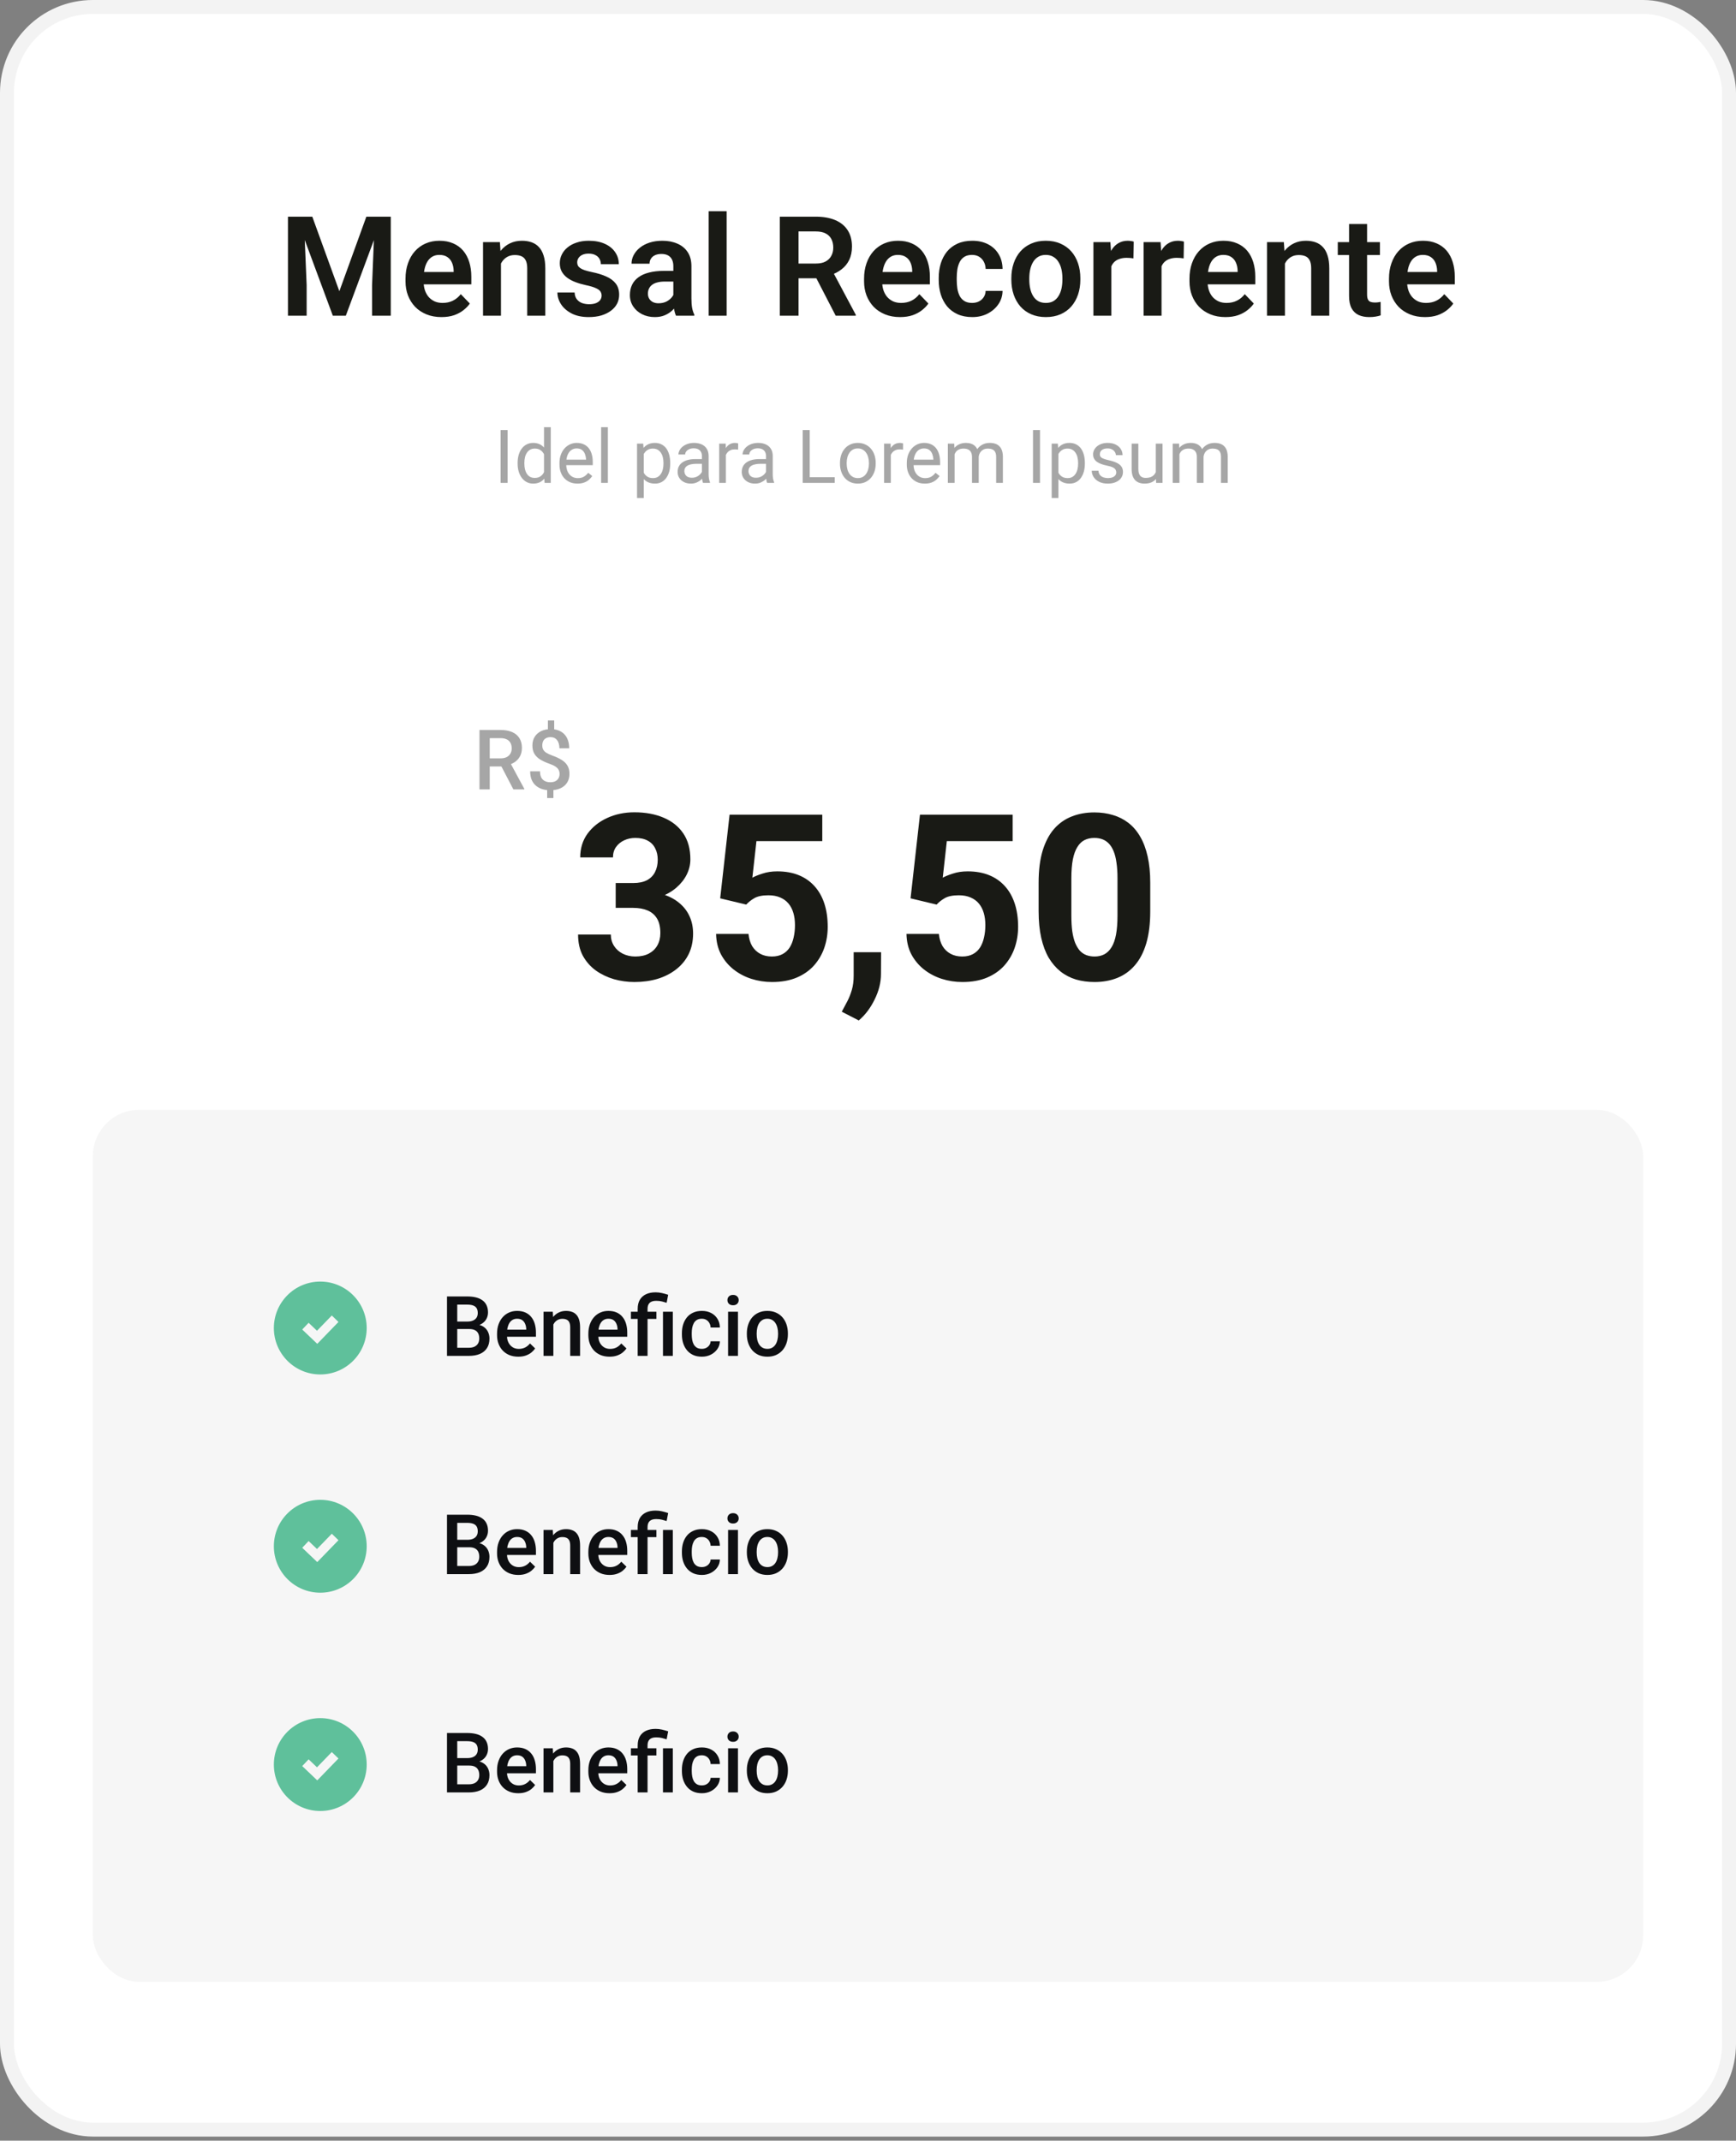 <svg xmlns="http://www.w3.org/2000/svg" fill="none" viewBox="0 0 374 461" height="461" width="374">
<rect x="0" y="0" width="374" height="461" fill="#808080" stroke="none"/>
<rect stroke-width="3" stroke="#F3F3F3" fill="white" rx="18.5" height="457.115" width="371" y="1.5" x="1.5"></rect>
<path fill="#A6A6A6" d="M103.301 157.203H107.827C108.8 157.203 109.629 157.35 110.314 157.643C111 157.936 111.524 158.369 111.888 158.943C112.257 159.512 112.441 160.215 112.441 161.053C112.441 161.691 112.324 162.254 112.09 162.74C111.855 163.227 111.524 163.637 111.097 163.971C110.669 164.299 110.159 164.554 109.567 164.735L108.899 165.061H104.83L104.812 163.312H107.862C108.39 163.312 108.829 163.218 109.181 163.03C109.532 162.843 109.796 162.588 109.972 162.266C110.153 161.938 110.244 161.568 110.244 161.158C110.244 160.713 110.156 160.326 109.98 159.998C109.811 159.664 109.547 159.409 109.189 159.233C108.832 159.052 108.378 158.961 107.827 158.961H105.507V170H103.301V157.203ZM110.604 170L107.599 164.252L109.91 164.243L112.96 169.886V170H110.604ZM119.394 155.155V157.783H118.04V155.155H119.394ZM119.227 169.508V171.863H117.882V169.508H119.227ZM120.554 166.669C120.554 166.329 120.483 166.033 120.343 165.781C120.208 165.523 119.985 165.292 119.675 165.087C119.364 164.876 118.948 164.68 118.427 164.498C117.677 164.234 117.021 163.938 116.458 163.61C115.901 163.276 115.468 162.866 115.157 162.38C114.853 161.888 114.7 161.275 114.7 160.543C114.7 159.822 114.864 159.198 115.192 158.671C115.526 158.144 115.989 157.736 116.581 157.449C117.173 157.162 117.864 157.019 118.655 157.019C119.265 157.019 119.812 157.109 120.299 157.291C120.791 157.473 121.21 157.739 121.556 158.091C121.901 158.442 122.165 158.876 122.347 159.392C122.534 159.901 122.628 160.487 122.628 161.149H120.519C120.519 160.774 120.475 160.44 120.387 160.147C120.305 159.849 120.182 159.597 120.018 159.392C119.854 159.181 119.654 159.02 119.42 158.908C119.191 158.797 118.931 158.741 118.638 158.741C118.222 158.741 117.879 158.82 117.609 158.979C117.34 159.131 117.141 159.342 117.012 159.611C116.889 159.881 116.827 160.188 116.827 160.534C116.827 160.868 116.892 161.161 117.021 161.413C117.149 161.665 117.369 161.894 117.68 162.099C117.996 162.298 118.43 162.5 118.98 162.705C119.736 162.975 120.39 163.276 120.94 163.61C121.497 163.938 121.925 164.346 122.224 164.832C122.528 165.312 122.681 165.919 122.681 166.651C122.681 167.407 122.505 168.049 122.153 168.576C121.808 169.104 121.321 169.505 120.694 169.78C120.073 170.05 119.35 170.185 118.523 170.185C118.002 170.185 117.483 170.117 116.968 169.982C116.458 169.842 115.995 169.613 115.579 169.297C115.163 168.98 114.832 168.562 114.586 168.04C114.34 167.513 114.217 166.868 114.217 166.106H116.344C116.344 166.563 116.405 166.944 116.528 167.249C116.651 167.554 116.818 167.794 117.029 167.97C117.24 168.146 117.475 168.271 117.732 168.348C117.996 168.424 118.26 168.462 118.523 168.462C118.963 168.462 119.332 168.389 119.631 168.242C119.936 168.09 120.164 167.879 120.316 167.609C120.475 167.334 120.554 167.021 120.554 166.669Z"></path>
<path fill="#191A15" d="M132.644 190.165H136.403C137.608 190.165 138.601 189.961 139.382 189.554C140.163 189.131 140.741 188.545 141.115 187.796C141.506 187.031 141.701 186.144 141.701 185.135C141.701 184.224 141.522 183.418 141.164 182.718C140.822 182.002 140.293 181.449 139.577 181.058C138.861 180.651 137.958 180.448 136.867 180.448C136.005 180.448 135.207 180.619 134.475 180.96C133.742 181.302 133.156 181.782 132.717 182.401C132.277 183.019 132.058 183.768 132.058 184.647H125.002C125.002 182.694 125.523 180.993 126.564 179.544C127.622 178.096 129.038 176.965 130.812 176.151C132.587 175.337 134.54 174.93 136.672 174.93C139.081 174.93 141.188 175.321 142.995 176.102C144.802 176.867 146.21 177.998 147.219 179.496C148.228 180.993 148.732 182.848 148.732 185.062C148.732 186.185 148.472 187.276 147.951 188.333C147.43 189.375 146.682 190.319 145.705 191.166C144.745 191.996 143.573 192.663 142.189 193.167C140.806 193.656 139.252 193.9 137.526 193.9H132.644V190.165ZM132.644 195.511V191.874H137.526C139.463 191.874 141.164 192.093 142.629 192.533C144.094 192.972 145.323 193.607 146.315 194.437C147.308 195.251 148.057 196.219 148.562 197.342C149.066 198.449 149.318 199.678 149.318 201.029C149.318 202.689 149.001 204.17 148.366 205.472C147.731 206.758 146.836 207.848 145.681 208.744C144.541 209.639 143.207 210.322 141.677 210.794C140.147 211.25 138.479 211.478 136.672 211.478C135.174 211.478 133.701 211.275 132.253 210.868C130.821 210.444 129.519 209.818 128.347 208.988C127.191 208.141 126.263 207.083 125.563 205.814C124.88 204.528 124.538 203.006 124.538 201.249H131.594C131.594 202.16 131.822 202.974 132.277 203.69C132.733 204.406 133.36 204.968 134.157 205.375C134.971 205.781 135.874 205.985 136.867 205.985C137.99 205.985 138.951 205.781 139.748 205.375C140.562 204.951 141.18 204.365 141.604 203.617C142.043 202.852 142.263 201.965 142.263 200.956C142.263 199.653 142.027 198.612 141.555 197.831C141.083 197.033 140.407 196.447 139.528 196.073C138.649 195.698 137.608 195.511 136.403 195.511H132.644ZM160.769 194.803L155.153 193.46L157.18 175.443H177.15V181.131H162.966L162.087 189.017C162.559 188.74 163.275 188.447 164.235 188.138C165.196 187.813 166.27 187.65 167.458 187.65C169.183 187.65 170.713 187.918 172.048 188.456C173.382 188.993 174.514 189.774 175.441 190.799C176.385 191.825 177.102 193.078 177.59 194.559C178.078 196.04 178.322 197.717 178.322 199.588C178.322 201.167 178.078 202.673 177.59 204.105C177.102 205.521 176.361 206.791 175.368 207.914C174.375 209.02 173.13 209.891 171.633 210.526C170.135 211.161 168.361 211.478 166.311 211.478C164.781 211.478 163.299 211.25 161.867 210.794C160.451 210.339 159.174 209.663 158.034 208.768C156.911 207.873 156.008 206.791 155.324 205.521C154.657 204.235 154.307 202.77 154.274 201.126H161.257C161.354 202.136 161.615 203.006 162.038 203.739C162.478 204.455 163.055 205.008 163.771 205.399C164.488 205.79 165.326 205.985 166.286 205.985C167.181 205.985 167.946 205.814 168.581 205.472C169.216 205.13 169.729 204.658 170.119 204.056C170.51 203.438 170.795 202.722 170.974 201.908C171.169 201.078 171.267 200.182 171.267 199.222C171.267 198.262 171.153 197.391 170.925 196.61C170.697 195.829 170.347 195.153 169.875 194.583C169.403 194.014 168.801 193.574 168.068 193.265C167.352 192.956 166.514 192.801 165.554 192.801C164.252 192.801 163.243 193.005 162.526 193.412C161.826 193.819 161.241 194.282 160.769 194.803ZM189.821 205.057L189.797 209.769C189.797 211.576 189.341 213.399 188.43 215.238C187.535 217.077 186.395 218.583 185.012 219.754L181.35 217.875C181.757 217.126 182.155 216.377 182.546 215.628C182.937 214.88 183.262 214.058 183.522 213.163C183.783 212.267 183.913 211.25 183.913 210.111V205.057H189.821ZM201.784 194.803L196.169 193.46L198.195 175.443H218.166V181.131H203.981L203.103 189.017C203.575 188.74 204.291 188.447 205.251 188.138C206.211 187.813 207.285 187.65 208.474 187.65C210.199 187.65 211.729 187.918 213.063 188.456C214.398 188.993 215.529 189.774 216.457 190.799C217.401 191.825 218.117 193.078 218.605 194.559C219.094 196.04 219.338 197.717 219.338 199.588C219.338 201.167 219.094 202.673 218.605 204.105C218.117 205.521 217.377 206.791 216.384 207.914C215.391 209.02 214.146 209.891 212.648 210.526C211.151 211.161 209.377 211.478 207.326 211.478C205.796 211.478 204.315 211.25 202.883 210.794C201.467 210.339 200.189 209.663 199.05 208.768C197.927 207.873 197.023 206.791 196.34 205.521C195.673 204.235 195.323 202.77 195.29 201.126H202.272C202.37 202.136 202.631 203.006 203.054 203.739C203.493 204.455 204.071 205.008 204.787 205.399C205.503 205.79 206.341 205.985 207.302 205.985C208.197 205.985 208.962 205.814 209.597 205.472C210.231 205.13 210.744 204.658 211.135 204.056C211.525 203.438 211.81 202.722 211.989 201.908C212.185 201.078 212.282 200.182 212.282 199.222C212.282 198.262 212.168 197.391 211.94 196.61C211.713 195.829 211.363 195.153 210.891 194.583C210.419 194.014 209.816 193.574 209.084 193.265C208.368 192.956 207.53 192.801 206.569 192.801C205.267 192.801 204.258 193.005 203.542 193.412C202.842 193.819 202.256 194.282 201.784 194.803ZM247.805 190.091V196.244C247.805 198.913 247.52 201.216 246.95 203.153C246.381 205.073 245.559 206.652 244.484 207.889C243.426 209.11 242.165 210.013 240.7 210.599C239.235 211.185 237.608 211.478 235.817 211.478C234.385 211.478 233.05 211.299 231.813 210.941C230.576 210.567 229.462 209.989 228.469 209.208C227.492 208.426 226.646 207.442 225.93 206.253C225.23 205.049 224.693 203.617 224.318 201.957C223.944 200.296 223.757 198.392 223.757 196.244V190.091C223.757 187.422 224.042 185.135 224.611 183.231C225.197 181.31 226.019 179.74 227.077 178.519C228.151 177.298 229.421 176.403 230.886 175.833C232.351 175.248 233.978 174.955 235.769 174.955C237.201 174.955 238.527 175.142 239.748 175.516C240.985 175.874 242.1 176.436 243.093 177.201C244.086 177.966 244.932 178.95 245.632 180.155C246.332 181.343 246.869 182.767 247.243 184.427C247.618 186.071 247.805 187.959 247.805 190.091ZM240.749 197.171V189.139C240.749 187.853 240.676 186.73 240.529 185.77C240.399 184.81 240.196 183.996 239.919 183.329C239.642 182.645 239.3 182.092 238.894 181.668C238.487 181.245 238.023 180.936 237.502 180.741C236.981 180.545 236.403 180.448 235.769 180.448C234.971 180.448 234.263 180.602 233.645 180.912C233.042 181.221 232.53 181.717 232.106 182.401C231.683 183.068 231.358 183.963 231.13 185.086C230.918 186.193 230.812 187.544 230.812 189.139V197.171C230.812 198.457 230.878 199.588 231.008 200.565C231.154 201.542 231.366 202.38 231.643 203.08C231.936 203.763 232.277 204.325 232.668 204.764C233.075 205.187 233.539 205.497 234.06 205.692C234.597 205.887 235.183 205.985 235.817 205.985C236.599 205.985 237.29 205.83 237.893 205.521C238.511 205.195 239.032 204.691 239.455 204.007C239.895 203.307 240.22 202.396 240.432 201.273C240.643 200.15 240.749 198.783 240.749 197.171Z"></path>
<path fill="#A6A6A6" d="M109.352 92.615V103.99H107.844V92.615H109.352ZM117.203 102.349V91.99H118.656V103.99H117.328L117.203 102.349ZM111.516 99.857V99.693C111.516 99.047 111.594 98.461 111.75 97.935C111.911 97.404 112.138 96.948 112.43 96.568C112.727 96.188 113.078 95.896 113.484 95.693C113.896 95.484 114.354 95.38 114.859 95.38C115.391 95.38 115.854 95.474 116.25 95.662C116.651 95.844 116.99 96.112 117.266 96.466C117.547 96.815 117.768 97.237 117.93 97.732C118.091 98.227 118.203 98.787 118.266 99.412V100.13C118.208 100.75 118.096 101.307 117.93 101.802C117.768 102.297 117.547 102.719 117.266 103.068C116.99 103.417 116.651 103.685 116.25 103.873C115.849 104.055 115.38 104.146 114.844 104.146C114.349 104.146 113.896 104.039 113.484 103.826C113.078 103.612 112.727 103.313 112.43 102.927C112.138 102.542 111.911 102.089 111.75 101.568C111.594 101.042 111.516 100.472 111.516 99.857ZM112.969 99.693V99.857C112.969 100.279 113.01 100.675 113.094 101.044C113.182 101.414 113.318 101.74 113.5 102.021C113.682 102.302 113.914 102.524 114.195 102.685C114.477 102.841 114.812 102.919 115.203 102.919C115.682 102.919 116.076 102.818 116.383 102.615C116.695 102.412 116.945 102.143 117.133 101.81C117.32 101.477 117.466 101.115 117.57 100.724V98.841C117.508 98.555 117.417 98.279 117.297 98.013C117.182 97.742 117.031 97.503 116.844 97.294C116.661 97.081 116.435 96.912 116.164 96.787C115.898 96.662 115.583 96.599 115.219 96.599C114.823 96.599 114.482 96.683 114.195 96.849C113.914 97.011 113.682 97.234 113.5 97.521C113.318 97.802 113.182 98.13 113.094 98.505C113.01 98.875 112.969 99.271 112.969 99.693ZM124.414 104.146C123.826 104.146 123.292 104.047 122.812 103.849C122.339 103.646 121.93 103.362 121.586 102.998C121.247 102.633 120.987 102.201 120.805 101.701C120.622 101.201 120.531 100.654 120.531 100.06V99.732C120.531 99.044 120.633 98.433 120.836 97.896C121.039 97.354 121.315 96.896 121.664 96.521C122.013 96.146 122.409 95.862 122.852 95.669C123.294 95.477 123.753 95.38 124.227 95.38C124.831 95.38 125.352 95.484 125.789 95.693C126.232 95.901 126.594 96.193 126.875 96.568C127.156 96.938 127.365 97.375 127.5 97.88C127.635 98.38 127.703 98.927 127.703 99.521V100.169H121.391V98.99H126.258V98.88C126.237 98.505 126.159 98.141 126.023 97.787C125.893 97.433 125.685 97.141 125.398 96.912C125.112 96.683 124.721 96.568 124.227 96.568C123.898 96.568 123.596 96.638 123.32 96.779C123.044 96.914 122.807 97.117 122.609 97.388C122.411 97.659 122.258 97.99 122.148 98.38C122.039 98.771 121.984 99.222 121.984 99.732V100.06C121.984 100.461 122.039 100.839 122.148 101.193C122.263 101.542 122.427 101.849 122.641 102.115C122.859 102.38 123.122 102.589 123.43 102.74C123.742 102.891 124.096 102.966 124.492 102.966C125.003 102.966 125.435 102.862 125.789 102.654C126.143 102.445 126.453 102.167 126.719 101.818L127.594 102.513C127.411 102.789 127.18 103.052 126.898 103.302C126.617 103.552 126.271 103.755 125.859 103.912C125.453 104.068 124.971 104.146 124.414 104.146ZM130.961 91.99V103.99H129.508V91.99H130.961ZM138.695 97.162V107.24H137.242V95.537H138.57L138.695 97.162ZM144.391 99.693V99.857C144.391 100.472 144.318 101.042 144.172 101.568C144.026 102.089 143.812 102.542 143.531 102.927C143.255 103.313 142.914 103.612 142.508 103.826C142.102 104.039 141.635 104.146 141.109 104.146C140.573 104.146 140.099 104.057 139.688 103.88C139.276 103.703 138.927 103.445 138.641 103.107C138.354 102.768 138.125 102.362 137.953 101.888C137.786 101.414 137.672 100.88 137.609 100.287V99.412C137.672 98.787 137.789 98.227 137.961 97.732C138.133 97.237 138.359 96.815 138.641 96.466C138.927 96.112 139.273 95.844 139.68 95.662C140.086 95.474 140.555 95.38 141.086 95.38C141.617 95.38 142.089 95.484 142.5 95.693C142.911 95.896 143.258 96.188 143.539 96.568C143.82 96.948 144.031 97.404 144.172 97.935C144.318 98.461 144.391 99.047 144.391 99.693ZM142.938 99.857V99.693C142.938 99.271 142.893 98.875 142.805 98.505C142.716 98.13 142.578 97.802 142.391 97.521C142.208 97.234 141.974 97.011 141.688 96.849C141.401 96.683 141.06 96.599 140.664 96.599C140.299 96.599 139.982 96.662 139.711 96.787C139.445 96.912 139.219 97.081 139.031 97.294C138.844 97.503 138.69 97.742 138.57 98.013C138.456 98.279 138.37 98.555 138.312 98.841V100.865C138.417 101.229 138.562 101.573 138.75 101.896C138.938 102.214 139.188 102.472 139.5 102.669C139.812 102.862 140.206 102.958 140.68 102.958C141.07 102.958 141.406 102.878 141.688 102.716C141.974 102.55 142.208 102.323 142.391 102.037C142.578 101.75 142.716 101.422 142.805 101.052C142.893 100.677 142.938 100.279 142.938 99.857ZM151.219 102.544V98.193C151.219 97.859 151.151 97.57 151.016 97.326C150.885 97.076 150.688 96.883 150.422 96.748C150.156 96.612 149.828 96.544 149.438 96.544C149.073 96.544 148.753 96.607 148.477 96.732C148.206 96.857 147.992 97.021 147.836 97.224C147.685 97.427 147.609 97.646 147.609 97.88H146.164C146.164 97.578 146.242 97.279 146.398 96.982C146.555 96.685 146.779 96.417 147.07 96.177C147.367 95.933 147.721 95.74 148.133 95.599C148.549 95.453 149.013 95.38 149.523 95.38C150.138 95.38 150.68 95.484 151.148 95.693C151.622 95.901 151.992 96.216 152.258 96.638C152.529 97.055 152.664 97.578 152.664 98.209V102.146C152.664 102.427 152.688 102.727 152.734 103.044C152.786 103.362 152.862 103.636 152.961 103.865V103.99H151.453C151.38 103.823 151.323 103.602 151.281 103.326C151.24 103.044 151.219 102.784 151.219 102.544ZM151.469 98.865L151.484 99.88H150.023C149.612 99.88 149.245 99.914 148.922 99.982C148.599 100.044 148.328 100.141 148.109 100.271C147.891 100.401 147.724 100.565 147.609 100.763C147.495 100.956 147.438 101.182 147.438 101.443C147.438 101.708 147.497 101.951 147.617 102.169C147.737 102.388 147.917 102.563 148.156 102.693C148.401 102.818 148.701 102.88 149.055 102.88C149.497 102.88 149.888 102.787 150.227 102.599C150.565 102.412 150.833 102.182 151.031 101.912C151.234 101.641 151.344 101.378 151.359 101.123L151.977 101.818C151.94 102.037 151.841 102.279 151.68 102.544C151.518 102.81 151.302 103.065 151.031 103.31C150.766 103.55 150.448 103.75 150.078 103.912C149.714 104.068 149.302 104.146 148.844 104.146C148.271 104.146 147.768 104.034 147.336 103.81C146.909 103.586 146.576 103.287 146.336 102.912C146.102 102.531 145.984 102.107 145.984 101.638C145.984 101.185 146.073 100.787 146.25 100.443C146.427 100.094 146.682 99.805 147.016 99.576C147.349 99.341 147.75 99.164 148.219 99.044C148.688 98.925 149.211 98.865 149.789 98.865H151.469ZM156.383 96.865V103.99H154.938V95.537H156.344L156.383 96.865ZM159.023 95.49L159.016 96.834C158.896 96.808 158.781 96.792 158.672 96.787C158.568 96.776 158.448 96.771 158.312 96.771C157.979 96.771 157.685 96.823 157.43 96.927C157.174 97.031 156.958 97.177 156.781 97.365C156.604 97.552 156.464 97.776 156.359 98.037C156.26 98.292 156.195 98.573 156.164 98.88L155.758 99.115C155.758 98.604 155.807 98.125 155.906 97.677C156.01 97.229 156.169 96.834 156.383 96.49C156.596 96.141 156.867 95.87 157.195 95.677C157.529 95.479 157.924 95.38 158.383 95.38C158.487 95.38 158.607 95.393 158.742 95.419C158.878 95.44 158.971 95.464 159.023 95.49ZM165.031 102.544V98.193C165.031 97.859 164.964 97.57 164.828 97.326C164.698 97.076 164.5 96.883 164.234 96.748C163.969 96.612 163.641 96.544 163.25 96.544C162.885 96.544 162.565 96.607 162.289 96.732C162.018 96.857 161.805 97.021 161.648 97.224C161.497 97.427 161.422 97.646 161.422 97.88H159.977C159.977 97.578 160.055 97.279 160.211 96.982C160.367 96.685 160.591 96.417 160.883 96.177C161.18 95.933 161.534 95.74 161.945 95.599C162.362 95.453 162.826 95.38 163.336 95.38C163.951 95.38 164.492 95.484 164.961 95.693C165.435 95.901 165.805 96.216 166.07 96.638C166.341 97.055 166.477 97.578 166.477 98.209V102.146C166.477 102.427 166.5 102.727 166.547 103.044C166.599 103.362 166.674 103.636 166.773 103.865V103.99H165.266C165.193 103.823 165.135 103.602 165.094 103.326C165.052 103.044 165.031 102.784 165.031 102.544ZM165.281 98.865L165.297 99.88H163.836C163.424 99.88 163.057 99.914 162.734 99.982C162.411 100.044 162.141 100.141 161.922 100.271C161.703 100.401 161.536 100.565 161.422 100.763C161.307 100.956 161.25 101.182 161.25 101.443C161.25 101.708 161.31 101.951 161.43 102.169C161.549 102.388 161.729 102.563 161.969 102.693C162.214 102.818 162.513 102.88 162.867 102.88C163.31 102.88 163.701 102.787 164.039 102.599C164.378 102.412 164.646 102.182 164.844 101.912C165.047 101.641 165.156 101.378 165.172 101.123L165.789 101.818C165.753 102.037 165.654 102.279 165.492 102.544C165.331 102.81 165.115 103.065 164.844 103.31C164.578 103.55 164.26 103.75 163.891 103.912C163.526 104.068 163.115 104.146 162.656 104.146C162.083 104.146 161.581 104.034 161.148 103.81C160.721 103.586 160.388 103.287 160.148 102.912C159.914 102.531 159.797 102.107 159.797 101.638C159.797 101.185 159.885 100.787 160.062 100.443C160.24 100.094 160.495 99.805 160.828 99.576C161.161 99.341 161.562 99.164 162.031 99.044C162.5 98.925 163.023 98.865 163.602 98.865H165.281ZM179.836 102.763V103.99H174.148V102.763H179.836ZM174.445 92.615V103.99H172.938V92.615H174.445ZM180.961 99.857V99.677C180.961 99.068 181.049 98.503 181.227 97.982C181.404 97.456 181.659 97 181.992 96.615C182.326 96.224 182.729 95.922 183.203 95.709C183.677 95.49 184.208 95.38 184.797 95.38C185.391 95.38 185.924 95.49 186.398 95.709C186.878 95.922 187.284 96.224 187.617 96.615C187.956 97 188.214 97.456 188.391 97.982C188.568 98.503 188.656 99.068 188.656 99.677V99.857C188.656 100.466 188.568 101.031 188.391 101.552C188.214 102.073 187.956 102.529 187.617 102.919C187.284 103.305 186.88 103.607 186.406 103.826C185.938 104.039 185.406 104.146 184.812 104.146C184.219 104.146 183.685 104.039 183.211 103.826C182.737 103.607 182.331 103.305 181.992 102.919C181.659 102.529 181.404 102.073 181.227 101.552C181.049 101.031 180.961 100.466 180.961 99.857ZM182.406 99.677V99.857C182.406 100.279 182.456 100.677 182.555 101.052C182.654 101.422 182.802 101.75 183 102.037C183.203 102.323 183.456 102.55 183.758 102.716C184.06 102.878 184.411 102.958 184.812 102.958C185.208 102.958 185.555 102.878 185.852 102.716C186.154 102.55 186.404 102.323 186.602 102.037C186.799 101.75 186.948 101.422 187.047 101.052C187.151 100.677 187.203 100.279 187.203 99.857V99.677C187.203 99.261 187.151 98.867 187.047 98.498C186.948 98.123 186.797 97.792 186.594 97.505C186.396 97.214 186.146 96.984 185.844 96.818C185.547 96.651 185.198 96.568 184.797 96.568C184.401 96.568 184.052 96.651 183.75 96.818C183.453 96.984 183.203 97.214 183 97.505C182.802 97.792 182.654 98.123 182.555 98.498C182.456 98.867 182.406 99.261 182.406 99.677ZM191.914 96.865V103.99H190.469V95.537H191.875L191.914 96.865ZM194.555 95.49L194.547 96.834C194.427 96.808 194.312 96.792 194.203 96.787C194.099 96.776 193.979 96.771 193.844 96.771C193.51 96.771 193.216 96.823 192.961 96.927C192.706 97.031 192.49 97.177 192.312 97.365C192.135 97.552 191.995 97.776 191.891 98.037C191.792 98.292 191.727 98.573 191.695 98.88L191.289 99.115C191.289 98.604 191.339 98.125 191.438 97.677C191.542 97.229 191.701 96.834 191.914 96.49C192.128 96.141 192.398 95.87 192.727 95.677C193.06 95.479 193.456 95.38 193.914 95.38C194.018 95.38 194.138 95.393 194.273 95.419C194.409 95.44 194.503 95.464 194.555 95.49ZM199.242 104.146C198.654 104.146 198.12 104.047 197.641 103.849C197.167 103.646 196.758 103.362 196.414 102.998C196.076 102.633 195.815 102.201 195.633 101.701C195.451 101.201 195.359 100.654 195.359 100.06V99.732C195.359 99.044 195.461 98.433 195.664 97.896C195.867 97.354 196.143 96.896 196.492 96.521C196.841 96.146 197.237 95.862 197.68 95.669C198.122 95.477 198.581 95.38 199.055 95.38C199.659 95.38 200.18 95.484 200.617 95.693C201.06 95.901 201.422 96.193 201.703 96.568C201.984 96.938 202.193 97.375 202.328 97.88C202.464 98.38 202.531 98.927 202.531 99.521V100.169H196.219V98.99H201.086V98.88C201.065 98.505 200.987 98.141 200.852 97.787C200.721 97.433 200.513 97.141 200.227 96.912C199.94 96.683 199.549 96.568 199.055 96.568C198.727 96.568 198.424 96.638 198.148 96.779C197.872 96.914 197.635 97.117 197.438 97.388C197.24 97.659 197.086 97.99 196.977 98.38C196.867 98.771 196.812 99.222 196.812 99.732V100.06C196.812 100.461 196.867 100.839 196.977 101.193C197.091 101.542 197.255 101.849 197.469 102.115C197.688 102.38 197.951 102.589 198.258 102.74C198.57 102.891 198.924 102.966 199.32 102.966C199.831 102.966 200.263 102.862 200.617 102.654C200.971 102.445 201.281 102.167 201.547 101.818L202.422 102.513C202.24 102.789 202.008 103.052 201.727 103.302C201.445 103.552 201.099 103.755 200.688 103.912C200.281 104.068 199.799 104.146 199.242 104.146ZM205.656 97.216V103.99H204.203V95.537H205.578L205.656 97.216ZM205.359 99.443L204.688 99.419C204.693 98.841 204.768 98.308 204.914 97.818C205.06 97.323 205.276 96.893 205.562 96.529C205.849 96.164 206.206 95.883 206.633 95.685C207.06 95.482 207.555 95.38 208.117 95.38C208.513 95.38 208.878 95.438 209.211 95.552C209.544 95.662 209.833 95.836 210.078 96.076C210.323 96.315 210.513 96.623 210.648 96.998C210.784 97.373 210.852 97.826 210.852 98.357V103.99H209.406V98.427C209.406 97.984 209.331 97.63 209.18 97.365C209.034 97.099 208.826 96.906 208.555 96.787C208.284 96.662 207.966 96.599 207.602 96.599C207.174 96.599 206.818 96.675 206.531 96.826C206.245 96.977 206.016 97.185 205.844 97.451C205.672 97.716 205.547 98.021 205.469 98.365C205.396 98.703 205.359 99.063 205.359 99.443ZM210.836 98.646L209.867 98.943C209.872 98.479 209.948 98.034 210.094 97.607C210.245 97.18 210.461 96.8 210.742 96.466C211.029 96.133 211.38 95.87 211.797 95.677C212.214 95.479 212.69 95.38 213.227 95.38C213.68 95.38 214.081 95.44 214.43 95.56C214.784 95.68 215.081 95.865 215.32 96.115C215.565 96.359 215.75 96.675 215.875 97.06C216 97.445 216.062 97.904 216.062 98.435V103.99H214.609V98.419C214.609 97.945 214.534 97.578 214.383 97.318C214.237 97.052 214.029 96.867 213.758 96.763C213.492 96.654 213.174 96.599 212.805 96.599C212.487 96.599 212.206 96.654 211.961 96.763C211.716 96.873 211.51 97.024 211.344 97.216C211.177 97.404 211.049 97.62 210.961 97.865C210.878 98.109 210.836 98.37 210.836 98.646ZM224.055 92.615V103.99H222.547V92.615H224.055ZM228.023 97.162V107.24H226.57V95.537H227.898L228.023 97.162ZM233.719 99.693V99.857C233.719 100.472 233.646 101.042 233.5 101.568C233.354 102.089 233.141 102.542 232.859 102.927C232.583 103.313 232.242 103.612 231.836 103.826C231.43 104.039 230.964 104.146 230.438 104.146C229.901 104.146 229.427 104.057 229.016 103.88C228.604 103.703 228.255 103.445 227.969 103.107C227.682 102.768 227.453 102.362 227.281 101.888C227.115 101.414 227 100.88 226.938 100.287V99.412C227 98.787 227.117 98.227 227.289 97.732C227.461 97.237 227.688 96.815 227.969 96.466C228.255 96.112 228.602 95.844 229.008 95.662C229.414 95.474 229.883 95.38 230.414 95.38C230.945 95.38 231.417 95.484 231.828 95.693C232.24 95.896 232.586 96.188 232.867 96.568C233.148 96.948 233.359 97.404 233.5 97.935C233.646 98.461 233.719 99.047 233.719 99.693ZM232.266 99.857V99.693C232.266 99.271 232.221 98.875 232.133 98.505C232.044 98.13 231.906 97.802 231.719 97.521C231.536 97.234 231.302 97.011 231.016 96.849C230.729 96.683 230.388 96.599 229.992 96.599C229.628 96.599 229.31 96.662 229.039 96.787C228.773 96.912 228.547 97.081 228.359 97.294C228.172 97.503 228.018 97.742 227.898 98.013C227.784 98.279 227.698 98.555 227.641 98.841V100.865C227.745 101.229 227.891 101.573 228.078 101.896C228.266 102.214 228.516 102.472 228.828 102.669C229.141 102.862 229.534 102.958 230.008 102.958C230.398 102.958 230.734 102.878 231.016 102.716C231.302 102.55 231.536 102.323 231.719 102.037C231.906 101.75 232.044 101.422 232.133 101.052C232.221 100.677 232.266 100.279 232.266 99.857ZM240.484 101.748C240.484 101.539 240.438 101.347 240.344 101.169C240.255 100.987 240.07 100.823 239.789 100.677C239.513 100.526 239.096 100.396 238.539 100.287C238.07 100.188 237.646 100.07 237.266 99.935C236.891 99.8 236.57 99.636 236.305 99.443C236.044 99.25 235.844 99.024 235.703 98.763C235.562 98.503 235.492 98.198 235.492 97.849C235.492 97.516 235.565 97.201 235.711 96.904C235.862 96.607 236.073 96.344 236.344 96.115C236.62 95.886 236.951 95.706 237.336 95.576C237.721 95.445 238.151 95.38 238.625 95.38C239.302 95.38 239.88 95.5 240.359 95.74C240.839 95.979 241.206 96.3 241.461 96.701C241.716 97.097 241.844 97.537 241.844 98.021H240.398C240.398 97.787 240.328 97.56 240.188 97.341C240.052 97.117 239.852 96.933 239.586 96.787C239.326 96.641 239.005 96.568 238.625 96.568C238.224 96.568 237.898 96.63 237.648 96.755C237.404 96.875 237.224 97.029 237.109 97.216C237 97.404 236.945 97.602 236.945 97.81C236.945 97.966 236.971 98.107 237.023 98.232C237.081 98.352 237.18 98.464 237.32 98.568C237.461 98.667 237.659 98.761 237.914 98.849C238.169 98.938 238.495 99.026 238.891 99.115C239.583 99.271 240.154 99.459 240.602 99.677C241.049 99.896 241.383 100.164 241.602 100.482C241.82 100.8 241.93 101.185 241.93 101.638C241.93 102.008 241.852 102.347 241.695 102.654C241.544 102.961 241.323 103.227 241.031 103.451C240.745 103.669 240.401 103.841 240 103.966C239.604 104.086 239.159 104.146 238.664 104.146C237.919 104.146 237.289 104.013 236.773 103.748C236.258 103.482 235.867 103.138 235.602 102.716C235.336 102.294 235.203 101.849 235.203 101.38H236.656C236.677 101.776 236.792 102.091 237 102.326C237.208 102.555 237.464 102.719 237.766 102.818C238.068 102.912 238.367 102.958 238.664 102.958C239.06 102.958 239.391 102.906 239.656 102.802C239.927 102.698 240.133 102.555 240.273 102.373C240.414 102.19 240.484 101.982 240.484 101.748ZM249 102.037V95.537H250.453V103.99H249.07L249 102.037ZM249.273 100.255L249.875 100.24C249.875 100.802 249.815 101.323 249.695 101.802C249.581 102.276 249.393 102.688 249.133 103.037C248.872 103.386 248.531 103.659 248.109 103.857C247.688 104.05 247.174 104.146 246.57 104.146C246.159 104.146 245.781 104.086 245.438 103.966C245.099 103.847 244.807 103.662 244.562 103.412C244.318 103.162 244.128 102.836 243.992 102.435C243.862 102.034 243.797 101.552 243.797 100.99V95.537H245.242V101.005C245.242 101.386 245.284 101.701 245.367 101.951C245.456 102.195 245.573 102.391 245.719 102.537C245.87 102.677 246.036 102.776 246.219 102.833C246.406 102.891 246.599 102.919 246.797 102.919C247.411 102.919 247.898 102.802 248.258 102.568C248.617 102.328 248.875 102.008 249.031 101.607C249.193 101.201 249.273 100.75 249.273 100.255ZM254.094 97.216V103.99H252.641V95.537H254.016L254.094 97.216ZM253.797 99.443L253.125 99.419C253.13 98.841 253.206 98.308 253.352 97.818C253.497 97.323 253.714 96.893 254 96.529C254.286 96.164 254.643 95.883 255.07 95.685C255.497 95.482 255.992 95.38 256.555 95.38C256.951 95.38 257.315 95.438 257.648 95.552C257.982 95.662 258.271 95.836 258.516 96.076C258.76 96.315 258.951 96.623 259.086 96.998C259.221 97.373 259.289 97.826 259.289 98.357V103.99H257.844V98.427C257.844 97.984 257.768 97.63 257.617 97.365C257.471 97.099 257.263 96.906 256.992 96.787C256.721 96.662 256.404 96.599 256.039 96.599C255.612 96.599 255.255 96.675 254.969 96.826C254.682 96.977 254.453 97.185 254.281 97.451C254.109 97.716 253.984 98.021 253.906 98.365C253.833 98.703 253.797 99.063 253.797 99.443ZM259.273 98.646L258.305 98.943C258.31 98.479 258.385 98.034 258.531 97.607C258.682 97.18 258.898 96.8 259.18 96.466C259.466 96.133 259.818 95.87 260.234 95.677C260.651 95.479 261.128 95.38 261.664 95.38C262.117 95.38 262.518 95.44 262.867 95.56C263.221 95.68 263.518 95.865 263.758 96.115C264.003 96.359 264.188 96.675 264.312 97.06C264.438 97.445 264.5 97.904 264.5 98.435V103.99H263.047V98.419C263.047 97.945 262.971 97.578 262.82 97.318C262.674 97.052 262.466 96.867 262.195 96.763C261.93 96.654 261.612 96.599 261.242 96.599C260.924 96.599 260.643 96.654 260.398 96.763C260.154 96.873 259.948 97.024 259.781 97.216C259.615 97.404 259.487 97.62 259.398 97.865C259.315 98.109 259.273 98.37 259.273 98.646Z"></path>
<path fill="#191A15" d="M63.794 46.662H67.28L73.11 62.716L78.926 46.662H82.427L74.502 67.99H71.704L63.794 46.662ZM62.036 46.662H65.449L66.064 61.413V67.99H62.036V46.662ZM80.757 46.662H84.185V67.99H80.156V61.413L80.757 46.662ZM95.112 68.283C93.911 68.283 92.832 68.087 91.875 67.697C90.918 67.306 90.103 66.764 89.429 66.071C88.765 65.368 88.252 64.552 87.891 63.624C87.539 62.687 87.363 61.681 87.363 60.607V60.021C87.363 58.8 87.539 57.692 87.891 56.696C88.242 55.69 88.74 54.826 89.385 54.103C90.029 53.38 90.801 52.824 91.699 52.433C92.598 52.042 93.589 51.847 94.673 51.847C95.796 51.847 96.787 52.038 97.647 52.419C98.506 52.79 99.224 53.317 99.8 54.001C100.376 54.684 100.811 55.504 101.104 56.461C101.396 57.409 101.543 58.459 101.543 59.611V61.237H89.121V58.571H97.734V58.278C97.715 57.663 97.598 57.101 97.383 56.593C97.168 56.076 96.836 55.666 96.387 55.363C95.938 55.05 95.356 54.894 94.644 54.894C94.067 54.894 93.564 55.021 93.135 55.275C92.715 55.519 92.363 55.871 92.08 56.33C91.807 56.779 91.602 57.316 91.465 57.941C91.328 58.566 91.26 59.259 91.26 60.021V60.607C91.26 61.271 91.348 61.886 91.523 62.453C91.709 63.019 91.978 63.512 92.329 63.932C92.69 64.342 93.12 64.665 93.618 64.899C94.126 65.124 94.702 65.236 95.347 65.236C96.157 65.236 96.89 65.08 97.544 64.767C98.208 64.445 98.784 63.971 99.272 63.346L101.221 65.368C100.889 65.856 100.439 66.325 99.873 66.774C99.316 67.223 98.643 67.589 97.852 67.873C97.061 68.146 96.147 68.283 95.112 68.283ZM107.93 55.524V67.99H104.062V52.14H107.695L107.93 55.524ZM107.314 59.494H106.172C106.182 58.341 106.338 57.296 106.641 56.359C106.943 55.421 107.368 54.616 107.915 53.942C108.472 53.268 109.131 52.751 109.893 52.389C110.654 52.028 111.504 51.847 112.441 51.847C113.203 51.847 113.892 51.955 114.507 52.169C115.122 52.384 115.649 52.726 116.089 53.195C116.538 53.664 116.88 54.279 117.114 55.041C117.358 55.792 117.48 56.72 117.48 57.824V67.99H113.584V57.794C113.584 57.072 113.477 56.501 113.262 56.081C113.057 55.661 112.754 55.363 112.354 55.187C111.963 55.011 111.479 54.923 110.903 54.923C110.308 54.923 109.785 55.045 109.336 55.29C108.896 55.524 108.525 55.851 108.223 56.271C107.93 56.691 107.705 57.174 107.549 57.721C107.393 58.268 107.314 58.859 107.314 59.494ZM129.609 63.654C129.609 63.322 129.521 63.024 129.346 62.76C129.17 62.497 128.838 62.257 128.35 62.042C127.871 61.818 127.168 61.608 126.24 61.413C125.42 61.237 124.663 61.017 123.97 60.753C123.276 60.49 122.681 60.172 122.183 59.801C121.685 59.42 121.294 58.976 121.011 58.468C120.737 57.951 120.601 57.355 120.601 56.681C120.601 56.027 120.742 55.412 121.025 54.835C121.309 54.249 121.719 53.737 122.256 53.297C122.793 52.848 123.447 52.497 124.219 52.243C124.99 51.979 125.859 51.847 126.826 51.847C128.174 51.847 129.331 52.067 130.298 52.506C131.274 52.946 132.021 53.551 132.539 54.323C133.057 55.084 133.315 55.944 133.315 56.901H129.448C129.448 56.481 129.351 56.1 129.155 55.758C128.97 55.416 128.682 55.143 128.291 54.938C127.9 54.723 127.407 54.616 126.812 54.616C126.274 54.616 125.82 54.704 125.449 54.879C125.088 55.055 124.814 55.285 124.629 55.568C124.443 55.851 124.351 56.164 124.351 56.505C124.351 56.759 124.399 56.989 124.497 57.194C124.604 57.389 124.775 57.57 125.01 57.736C125.244 57.902 125.562 58.053 125.962 58.19C126.372 58.327 126.875 58.459 127.471 58.585C128.652 58.82 129.683 59.132 130.562 59.523C131.45 59.904 132.144 60.412 132.642 61.046C133.14 61.681 133.389 62.492 133.389 63.478C133.389 64.181 133.237 64.826 132.935 65.412C132.632 65.988 132.192 66.491 131.616 66.92C131.04 67.35 130.352 67.687 129.551 67.931C128.75 68.165 127.847 68.283 126.841 68.283C125.386 68.283 124.155 68.024 123.149 67.506C122.144 66.979 121.382 66.315 120.864 65.514C120.347 64.704 120.088 63.864 120.088 62.995H123.794C123.823 63.61 123.989 64.103 124.292 64.474C124.595 64.845 124.976 65.114 125.435 65.28C125.903 65.436 126.396 65.514 126.914 65.514C127.5 65.514 127.993 65.436 128.394 65.28C128.794 65.114 129.097 64.894 129.302 64.621C129.507 64.337 129.609 64.015 129.609 63.654ZM145.063 64.621V57.311C145.063 56.774 144.971 56.31 144.785 55.919C144.6 55.529 144.316 55.226 143.936 55.011C143.555 54.796 143.071 54.689 142.485 54.689C141.968 54.689 141.514 54.777 141.123 54.953C140.742 55.128 140.449 55.377 140.244 55.7C140.039 56.012 139.937 56.373 139.937 56.784H136.055C136.055 56.129 136.211 55.509 136.523 54.923C136.836 54.328 137.28 53.8 137.856 53.341C138.442 52.873 139.141 52.506 139.951 52.243C140.771 51.979 141.689 51.847 142.705 51.847C143.906 51.847 144.976 52.052 145.913 52.462C146.86 52.863 147.603 53.468 148.14 54.279C148.687 55.089 148.96 56.11 148.96 57.34V64.254C148.96 65.045 149.009 65.724 149.106 66.29C149.214 66.847 149.37 67.331 149.575 67.741V67.99H145.635C145.449 67.589 145.308 67.082 145.21 66.466C145.112 65.841 145.063 65.226 145.063 64.621ZM145.605 58.336L145.635 60.636H143.188C142.583 60.636 142.051 60.7 141.592 60.827C141.133 60.944 140.757 61.12 140.464 61.354C140.171 61.579 139.951 61.852 139.805 62.174C139.658 62.487 139.585 62.843 139.585 63.244C139.585 63.634 139.673 63.986 139.849 64.298C140.034 64.611 140.298 64.86 140.64 65.045C140.991 65.221 141.401 65.309 141.87 65.309C142.554 65.309 143.149 65.172 143.657 64.899C144.165 64.616 144.561 64.274 144.844 63.873C145.127 63.473 145.278 63.092 145.298 62.731L146.411 64.401C146.274 64.801 146.069 65.226 145.796 65.675C145.522 66.124 145.171 66.544 144.741 66.935C144.312 67.326 143.794 67.648 143.188 67.902C142.583 68.156 141.88 68.283 141.079 68.283C140.054 68.283 139.136 68.078 138.325 67.668C137.515 67.257 136.875 66.696 136.406 65.983C135.938 65.27 135.703 64.46 135.703 63.551C135.703 62.711 135.859 61.969 136.172 61.325C136.484 60.68 136.948 60.138 137.563 59.699C138.179 59.249 138.94 58.913 139.849 58.688C140.767 58.454 141.816 58.336 142.998 58.336H145.605ZM156.548 45.49V67.99H152.666V45.49H156.548ZM168.003 46.662H175.752C177.373 46.662 178.765 46.906 179.927 47.394C181.089 47.882 181.982 48.605 182.607 49.562C183.232 50.519 183.545 51.696 183.545 53.092C183.545 54.196 183.35 55.153 182.959 55.963C182.568 56.774 182.017 57.453 181.304 57.999C180.601 58.546 179.771 58.976 178.813 59.289L177.554 59.933H170.713L170.684 56.754H175.796C176.626 56.754 177.314 56.608 177.861 56.315C178.408 56.022 178.818 55.617 179.092 55.099C179.375 54.581 179.517 53.991 179.517 53.327C179.517 52.614 179.38 51.998 179.106 51.481C178.833 50.954 178.418 50.548 177.861 50.265C177.305 49.982 176.602 49.84 175.752 49.84H172.031V67.99H168.003V46.662ZM180.044 67.99L175.107 58.439L179.37 58.424L184.365 67.785V67.99H180.044ZM193.901 68.283C192.7 68.283 191.621 68.087 190.664 67.697C189.707 67.306 188.892 66.764 188.218 66.071C187.554 65.368 187.041 64.552 186.68 63.624C186.328 62.687 186.152 61.681 186.152 60.607V60.021C186.152 58.8 186.328 57.692 186.68 56.696C187.031 55.69 187.529 54.826 188.174 54.103C188.818 53.38 189.59 52.824 190.488 52.433C191.387 52.042 192.378 51.847 193.462 51.847C194.585 51.847 195.576 52.038 196.436 52.419C197.295 52.79 198.013 53.317 198.589 54.001C199.165 54.684 199.6 55.504 199.893 56.461C200.186 57.409 200.332 58.459 200.332 59.611V61.237H187.91V58.571H196.523V58.278C196.504 57.663 196.387 57.101 196.172 56.593C195.957 56.076 195.625 55.666 195.176 55.363C194.727 55.05 194.146 54.894 193.433 54.894C192.856 54.894 192.354 55.021 191.924 55.275C191.504 55.519 191.152 55.871 190.869 56.33C190.596 56.779 190.391 57.316 190.254 57.941C190.117 58.566 190.049 59.259 190.049 60.021V60.607C190.049 61.271 190.137 61.886 190.312 62.453C190.498 63.019 190.767 63.512 191.118 63.932C191.479 64.342 191.909 64.665 192.407 64.899C192.915 65.124 193.491 65.236 194.136 65.236C194.946 65.236 195.679 65.08 196.333 64.767C196.997 64.445 197.573 63.971 198.062 63.346L200.01 65.368C199.678 65.856 199.229 66.325 198.662 66.774C198.105 67.223 197.432 67.589 196.641 67.873C195.85 68.146 194.937 68.283 193.901 68.283ZM209.429 65.236C209.976 65.236 210.464 65.128 210.894 64.914C211.323 64.699 211.665 64.396 211.919 64.005C212.183 63.615 212.324 63.161 212.344 62.643H215.991C215.972 63.717 215.669 64.679 215.083 65.529C214.497 66.378 213.716 67.052 212.739 67.55C211.772 68.039 210.688 68.283 209.487 68.283C208.267 68.283 207.202 68.078 206.294 67.668C205.386 67.257 204.629 66.686 204.023 65.954C203.428 65.221 202.979 64.372 202.676 63.405C202.383 62.438 202.236 61.403 202.236 60.299V59.831C202.236 58.727 202.383 57.692 202.676 56.725C202.979 55.758 203.428 54.909 204.023 54.176C204.629 53.444 205.386 52.873 206.294 52.462C207.202 52.052 208.262 51.847 209.473 51.847C210.752 51.847 211.875 52.096 212.842 52.594C213.818 53.092 214.58 53.795 215.127 54.704C215.684 55.612 215.972 56.681 215.991 57.912H212.344C212.324 57.345 212.197 56.837 211.963 56.388C211.729 55.939 211.396 55.578 210.967 55.304C210.537 55.031 210.015 54.894 209.399 54.894C208.745 54.894 208.198 55.031 207.759 55.304C207.329 55.578 206.992 55.954 206.748 56.432C206.514 56.901 206.348 57.428 206.25 58.014C206.162 58.59 206.118 59.196 206.118 59.831V60.299C206.118 60.944 206.162 61.559 206.25 62.145C206.348 62.731 206.514 63.258 206.748 63.727C206.992 64.186 207.329 64.552 207.759 64.826C208.198 65.099 208.755 65.236 209.429 65.236ZM217.881 60.226V59.919C217.881 58.756 218.047 57.687 218.379 56.71C218.711 55.724 219.194 54.87 219.829 54.147C220.464 53.424 221.24 52.863 222.158 52.462C223.076 52.052 224.121 51.847 225.293 51.847C226.484 51.847 227.539 52.052 228.457 52.462C229.385 52.863 230.166 53.424 230.801 54.147C231.436 54.87 231.919 55.724 232.251 56.71C232.583 57.687 232.749 58.756 232.749 59.919V60.226C232.749 61.378 232.583 62.448 232.251 63.434C231.919 64.411 231.436 65.265 230.801 65.998C230.166 66.72 229.39 67.282 228.472 67.682C227.554 68.082 226.504 68.283 225.322 68.283C224.15 68.283 223.101 68.082 222.173 67.682C221.245 67.282 220.464 66.72 219.829 65.998C219.194 65.265 218.711 64.411 218.379 63.434C218.047 62.448 217.881 61.378 217.881 60.226ZM221.748 59.919V60.226C221.748 60.919 221.816 61.569 221.953 62.174C222.09 62.78 222.3 63.312 222.583 63.771C222.866 64.23 223.232 64.591 223.682 64.855C224.141 65.109 224.688 65.236 225.322 65.236C225.947 65.236 226.484 65.109 226.934 64.855C227.383 64.591 227.749 64.23 228.032 63.771C228.325 63.312 228.54 62.78 228.677 62.174C228.813 61.569 228.882 60.919 228.882 60.226V59.919C228.882 59.235 228.813 58.595 228.677 57.999C228.54 57.394 228.325 56.862 228.032 56.403C227.749 55.934 227.378 55.568 226.919 55.304C226.47 55.031 225.928 54.894 225.293 54.894C224.668 54.894 224.131 55.031 223.682 55.304C223.232 55.568 222.866 55.934 222.583 56.403C222.3 56.862 222.09 57.394 221.953 57.999C221.816 58.595 221.748 59.235 221.748 59.919ZM239.429 55.377V67.99H235.562V52.14H239.224L239.429 55.377ZM244.248 52.038L244.189 55.641C243.975 55.602 243.73 55.573 243.457 55.553C243.193 55.534 242.944 55.524 242.71 55.524C242.114 55.524 241.592 55.607 241.143 55.773C240.693 55.929 240.317 56.159 240.015 56.461C239.722 56.764 239.497 57.135 239.341 57.575C239.185 58.004 239.097 58.493 239.077 59.04L238.242 58.937C238.242 57.931 238.345 56.998 238.55 56.139C238.755 55.28 239.053 54.528 239.443 53.883C239.834 53.239 240.322 52.741 240.908 52.389C241.504 52.028 242.188 51.847 242.959 51.847C243.174 51.847 243.403 51.867 243.647 51.906C243.901 51.935 244.102 51.979 244.248 52.038ZM250.239 55.377V67.99H246.372V52.14H250.034L250.239 55.377ZM255.059 52.038L255 55.641C254.785 55.602 254.541 55.573 254.268 55.553C254.004 55.534 253.755 55.524 253.521 55.524C252.925 55.524 252.402 55.607 251.953 55.773C251.504 55.929 251.128 56.159 250.825 56.461C250.532 56.764 250.308 57.135 250.151 57.575C249.995 58.004 249.907 58.493 249.888 59.04L249.053 58.937C249.053 57.931 249.155 56.998 249.36 56.139C249.565 55.28 249.863 54.528 250.254 53.883C250.645 53.239 251.133 52.741 251.719 52.389C252.314 52.028 252.998 51.847 253.77 51.847C253.984 51.847 254.214 51.867 254.458 51.906C254.712 51.935 254.912 51.979 255.059 52.038ZM264.009 68.283C262.808 68.283 261.729 68.087 260.771 67.697C259.814 67.306 258.999 66.764 258.325 66.071C257.661 65.368 257.148 64.552 256.787 63.624C256.436 62.687 256.26 61.681 256.26 60.607V60.021C256.26 58.8 256.436 57.692 256.787 56.696C257.139 55.69 257.637 54.826 258.281 54.103C258.926 53.38 259.697 52.824 260.596 52.433C261.494 52.042 262.485 51.847 263.569 51.847C264.692 51.847 265.684 52.038 266.543 52.419C267.402 52.79 268.12 53.317 268.696 54.001C269.272 54.684 269.707 55.504 270 56.461C270.293 57.409 270.439 58.459 270.439 59.611V61.237H258.018V58.571H266.631V58.278C266.611 57.663 266.494 57.101 266.279 56.593C266.064 56.076 265.732 55.666 265.283 55.363C264.834 55.05 264.253 54.894 263.54 54.894C262.964 54.894 262.461 55.021 262.031 55.275C261.611 55.519 261.26 55.871 260.977 56.33C260.703 56.779 260.498 57.316 260.361 57.941C260.225 58.566 260.156 59.259 260.156 60.021V60.607C260.156 61.271 260.244 61.886 260.42 62.453C260.605 63.019 260.874 63.512 261.226 63.932C261.587 64.342 262.017 64.665 262.515 64.899C263.022 65.124 263.599 65.236 264.243 65.236C265.054 65.236 265.786 65.08 266.44 64.767C267.104 64.445 267.681 63.971 268.169 63.346L270.117 65.368C269.785 65.856 269.336 66.325 268.77 66.774C268.213 67.223 267.539 67.589 266.748 67.873C265.957 68.146 265.044 68.283 264.009 68.283ZM276.826 55.524V67.99H272.959V52.14H276.592L276.826 55.524ZM276.211 59.494H275.068C275.078 58.341 275.234 57.296 275.537 56.359C275.84 55.421 276.265 54.616 276.812 53.942C277.368 53.268 278.027 52.751 278.789 52.389C279.551 52.028 280.4 51.847 281.338 51.847C282.1 51.847 282.788 51.955 283.403 52.169C284.019 52.384 284.546 52.726 284.985 53.195C285.435 53.664 285.776 54.279 286.011 55.041C286.255 55.792 286.377 56.72 286.377 57.824V67.99H282.48V57.794C282.48 57.072 282.373 56.501 282.158 56.081C281.953 55.661 281.65 55.363 281.25 55.187C280.859 55.011 280.376 54.923 279.8 54.923C279.204 54.923 278.682 55.045 278.232 55.29C277.793 55.524 277.422 55.851 277.119 56.271C276.826 56.691 276.602 57.174 276.445 57.721C276.289 58.268 276.211 58.859 276.211 59.494ZM297.29 52.14V54.923H288.208V52.14H297.29ZM290.64 48.244H294.521V63.419C294.521 63.888 294.585 64.249 294.712 64.503C294.839 64.757 295.029 64.928 295.283 65.016C295.537 65.104 295.84 65.148 296.191 65.148C296.445 65.148 296.68 65.133 296.895 65.104C297.109 65.075 297.29 65.045 297.437 65.016L297.451 67.916C297.129 68.024 296.763 68.112 296.353 68.18C295.952 68.249 295.498 68.283 294.99 68.283C294.121 68.283 293.359 68.136 292.705 67.843C292.051 67.54 291.543 67.057 291.182 66.393C290.82 65.719 290.64 64.831 290.64 63.727V48.244ZM306.987 68.283C305.786 68.283 304.707 68.087 303.75 67.697C302.793 67.306 301.978 66.764 301.304 66.071C300.64 65.368 300.127 64.552 299.766 63.624C299.414 62.687 299.238 61.681 299.238 60.607V60.021C299.238 58.8 299.414 57.692 299.766 56.696C300.117 55.69 300.615 54.826 301.26 54.103C301.904 53.38 302.676 52.824 303.574 52.433C304.473 52.042 305.464 51.847 306.548 51.847C307.671 51.847 308.662 52.038 309.521 52.419C310.381 52.79 311.099 53.317 311.675 54.001C312.251 54.684 312.686 55.504 312.979 56.461C313.271 57.409 313.418 58.459 313.418 59.611V61.237H300.996V58.571H309.609V58.278C309.59 57.663 309.473 57.101 309.258 56.593C309.043 56.076 308.711 55.666 308.262 55.363C307.812 55.05 307.231 54.894 306.519 54.894C305.942 54.894 305.439 55.021 305.01 55.275C304.59 55.519 304.238 55.871 303.955 56.33C303.682 56.779 303.477 57.316 303.34 57.941C303.203 58.566 303.135 59.259 303.135 60.021V60.607C303.135 61.271 303.223 61.886 303.398 62.453C303.584 63.019 303.853 63.512 304.204 63.932C304.565 64.342 304.995 64.665 305.493 64.899C306.001 65.124 306.577 65.236 307.222 65.236C308.032 65.236 308.765 65.08 309.419 64.767C310.083 64.445 310.659 63.971 311.147 63.346L313.096 65.368C312.764 65.856 312.314 66.325 311.748 66.774C311.191 67.223 310.518 67.589 309.727 67.873C308.936 68.146 308.022 68.283 306.987 68.283Z"></path>
<rect fill="#F6F6F6" rx="10" height="187.8" width="334" y="239" x="20"></rect>
<path fill="#5FC09B" d="M69 295.99C74.523 295.99 79 291.513 79 285.99C79 280.467 74.523 275.99 69 275.99C63.477 275.99 59 280.467 59 285.99C59 291.513 63.477 295.99 69 295.99ZM69.039 288.686L72.918 284.686L71.482 283.294L68.293 286.582L66.489 284.865L65.11 286.314L67.632 288.714L68.349 289.397L69.039 288.686Z" clip-rule="evenodd" fill-rule="evenodd"></path>
<path fill="#0E0F12" d="M101.1 286.207H97.839L97.821 284.598H100.669C101.149 284.598 101.557 284.528 101.891 284.387C102.23 284.241 102.488 284.033 102.664 283.763C102.84 283.488 102.928 283.157 102.928 282.77C102.928 282.342 102.846 281.994 102.682 281.724C102.518 281.455 102.266 281.258 101.926 281.135C101.592 281.012 101.164 280.951 100.643 280.951H98.507V291.99H96.301V279.193H100.643C101.346 279.193 101.973 279.26 102.523 279.395C103.08 279.53 103.552 279.741 103.938 280.028C104.331 280.309 104.627 280.667 104.826 281.1C105.031 281.534 105.134 282.049 105.134 282.647C105.134 283.174 105.008 283.658 104.756 284.097C104.504 284.531 104.132 284.885 103.64 285.161C103.147 285.436 102.535 285.6 101.803 285.653L101.1 286.207ZM101.003 291.99H97.144L98.138 290.241H101.003C101.501 290.241 101.917 290.159 102.251 289.995C102.585 289.825 102.834 289.593 102.998 289.3C103.168 289.001 103.253 288.653 103.253 288.254C103.253 287.838 103.18 287.478 103.033 287.173C102.887 286.863 102.655 286.625 102.339 286.461C102.022 286.292 101.609 286.207 101.1 286.207H98.621L98.639 284.598H101.864L102.365 285.205C103.068 285.228 103.646 285.383 104.097 285.67C104.554 285.958 104.894 286.33 105.116 286.787C105.339 287.244 105.45 287.736 105.45 288.263C105.45 289.078 105.271 289.76 104.914 290.311C104.562 290.862 104.056 291.281 103.394 291.568C102.731 291.849 101.935 291.99 101.003 291.99ZM111.655 292.166C110.952 292.166 110.316 292.051 109.748 291.823C109.186 291.588 108.705 291.263 108.307 290.847C107.914 290.431 107.612 289.942 107.401 289.379C107.19 288.817 107.085 288.21 107.085 287.56V287.208C107.085 286.464 107.193 285.791 107.41 285.187C107.627 284.583 107.929 284.068 108.315 283.64C108.702 283.207 109.159 282.875 109.687 282.647C110.214 282.418 110.785 282.304 111.4 282.304C112.08 282.304 112.675 282.418 113.185 282.647C113.694 282.875 114.116 283.198 114.45 283.614C114.79 284.024 115.042 284.513 115.206 285.082C115.376 285.65 115.461 286.277 115.461 286.962V287.868H108.113V286.347H113.369V286.18C113.357 285.799 113.281 285.442 113.141 285.108C113.006 284.774 112.798 284.504 112.517 284.299C112.235 284.094 111.86 283.992 111.392 283.992C111.04 283.992 110.727 284.068 110.451 284.22C110.182 284.367 109.956 284.581 109.774 284.862C109.593 285.143 109.452 285.483 109.353 285.881C109.259 286.274 109.212 286.716 109.212 287.208V287.56C109.212 287.976 109.268 288.363 109.379 288.72C109.496 289.072 109.666 289.379 109.889 289.643C110.111 289.907 110.381 290.115 110.697 290.267C111.014 290.414 111.374 290.487 111.778 290.487C112.288 290.487 112.742 290.384 113.141 290.179C113.539 289.974 113.885 289.684 114.178 289.309L115.294 290.39C115.089 290.689 114.822 290.976 114.494 291.251C114.166 291.521 113.765 291.741 113.29 291.911C112.821 292.081 112.276 292.166 111.655 292.166ZM119.214 284.51V291.99H117.096V282.48H119.091L119.214 284.51ZM118.836 286.883L118.15 286.875C118.156 286.201 118.25 285.583 118.432 285.02C118.619 284.458 118.877 283.974 119.205 283.57C119.539 283.166 119.938 282.855 120.4 282.638C120.863 282.416 121.379 282.304 121.947 282.304C122.404 282.304 122.817 282.369 123.187 282.498C123.562 282.621 123.881 282.823 124.145 283.104C124.414 283.385 124.619 283.751 124.76 284.203C124.9 284.648 124.971 285.196 124.971 285.846V291.99H122.844V285.837C122.844 285.38 122.776 285.02 122.642 284.756C122.513 284.487 122.322 284.296 122.07 284.185C121.824 284.068 121.517 284.009 121.147 284.009C120.784 284.009 120.459 284.085 120.172 284.238C119.885 284.39 119.642 284.598 119.442 284.862C119.249 285.125 119.1 285.43 118.994 285.776C118.889 286.122 118.836 286.491 118.836 286.883ZM131.325 292.166C130.622 292.166 129.986 292.051 129.418 291.823C128.855 291.588 128.375 291.263 127.977 290.847C127.584 290.431 127.282 289.942 127.071 289.379C126.86 288.817 126.755 288.21 126.755 287.56V287.208C126.755 286.464 126.863 285.791 127.08 285.187C127.297 284.583 127.599 284.068 127.985 283.64C128.372 283.207 128.829 282.875 129.356 282.647C129.884 282.418 130.455 282.304 131.07 282.304C131.75 282.304 132.345 282.418 132.854 282.647C133.364 282.875 133.786 283.198 134.12 283.614C134.46 284.024 134.712 284.513 134.876 285.082C135.046 285.65 135.131 286.277 135.131 286.962V287.868H127.783V286.347H133.039V286.18C133.027 285.799 132.951 285.442 132.811 285.108C132.676 284.774 132.468 284.504 132.187 284.299C131.905 284.094 131.53 283.992 131.062 283.992C130.71 283.992 130.396 284.068 130.121 284.22C129.852 284.367 129.626 284.581 129.444 284.862C129.263 285.143 129.122 285.483 129.022 285.881C128.929 286.274 128.882 286.716 128.882 287.208V287.56C128.882 287.976 128.938 288.363 129.049 288.72C129.166 289.072 129.336 289.379 129.559 289.643C129.781 289.907 130.051 290.115 130.367 290.267C130.684 290.414 131.044 290.487 131.448 290.487C131.958 290.487 132.412 290.384 132.811 290.179C133.209 289.974 133.555 289.684 133.848 289.309L134.964 290.39C134.759 290.689 134.492 290.976 134.164 291.251C133.836 291.521 133.435 291.741 132.96 291.911C132.491 292.081 131.946 292.166 131.325 292.166ZM139.508 291.99H137.381V281.865C137.381 281.097 137.533 280.45 137.838 279.922C138.148 279.395 138.591 278.994 139.165 278.718C139.745 278.443 140.434 278.305 141.23 278.305C141.699 278.305 142.15 278.355 142.584 278.455C143.023 278.554 143.478 278.68 143.946 278.833L143.621 280.555C143.322 280.456 142.991 280.362 142.628 280.274C142.265 280.18 141.846 280.133 141.371 280.133C140.732 280.133 140.261 280.28 139.956 280.573C139.657 280.86 139.508 281.291 139.508 281.865V291.99ZM141.415 282.48V284.027H135.922V282.48H141.415ZM144.948 282.48V291.99H142.83V282.48H144.948ZM151.197 290.478C151.543 290.478 151.854 290.411 152.129 290.276C152.41 290.135 152.636 289.942 152.806 289.696C152.981 289.45 153.078 289.166 153.096 288.843H155.091C155.079 289.458 154.897 290.018 154.546 290.522C154.194 291.026 153.729 291.427 153.148 291.726C152.568 292.019 151.927 292.166 151.224 292.166C150.497 292.166 149.864 292.042 149.325 291.796C148.786 291.544 148.338 291.199 147.98 290.759C147.623 290.32 147.354 289.813 147.172 289.239C146.996 288.665 146.908 288.049 146.908 287.393V287.085C146.908 286.429 146.996 285.814 147.172 285.24C147.354 284.66 147.623 284.15 147.98 283.71C148.338 283.271 148.786 282.928 149.325 282.682C149.864 282.43 150.494 282.304 151.215 282.304C151.977 282.304 152.645 282.457 153.219 282.761C153.793 283.06 154.244 283.479 154.572 284.018C154.906 284.551 155.079 285.172 155.091 285.881H153.096C153.078 285.53 152.99 285.213 152.832 284.932C152.68 284.645 152.463 284.417 152.182 284.247C151.906 284.077 151.575 283.992 151.188 283.992C150.761 283.992 150.406 284.08 150.125 284.255C149.844 284.425 149.624 284.66 149.466 284.958C149.308 285.251 149.193 285.583 149.123 285.952C149.059 286.315 149.026 286.693 149.026 287.085V287.393C149.026 287.786 149.059 288.167 149.123 288.536C149.188 288.905 149.299 289.236 149.457 289.529C149.621 289.816 149.844 290.047 150.125 290.223C150.406 290.393 150.764 290.478 151.197 290.478ZM158.984 282.48V291.99H156.857V282.48H158.984ZM156.717 279.984C156.717 279.662 156.822 279.395 157.033 279.184C157.25 278.967 157.549 278.859 157.93 278.859C158.305 278.859 158.601 278.967 158.817 279.184C159.034 279.395 159.143 279.662 159.143 279.984C159.143 280.3 159.034 280.564 158.817 280.775C158.601 280.986 158.305 281.091 157.93 281.091C157.549 281.091 157.25 280.986 157.033 280.775C156.822 280.564 156.717 280.3 156.717 279.984ZM160.9 287.34V287.138C160.9 286.453 161 285.817 161.199 285.231C161.398 284.639 161.686 284.126 162.061 283.693C162.441 283.253 162.904 282.914 163.449 282.673C164 282.427 164.621 282.304 165.312 282.304C166.01 282.304 166.631 282.427 167.176 282.673C167.727 282.914 168.192 283.253 168.573 283.693C168.954 284.126 169.244 284.639 169.443 285.231C169.643 285.817 169.742 286.453 169.742 287.138V287.34C169.742 288.026 169.643 288.662 169.443 289.248C169.244 289.833 168.954 290.346 168.573 290.786C168.192 291.219 167.729 291.559 167.185 291.805C166.64 292.045 166.021 292.166 165.33 292.166C164.633 292.166 164.009 292.045 163.458 291.805C162.913 291.559 162.45 291.219 162.069 290.786C161.688 290.346 161.398 289.833 161.199 289.248C161 288.662 160.9 288.026 160.9 287.34ZM163.019 287.138V287.34C163.019 287.768 163.062 288.172 163.15 288.553C163.238 288.934 163.376 289.268 163.563 289.555C163.751 289.842 163.991 290.068 164.284 290.232C164.577 290.396 164.926 290.478 165.33 290.478C165.723 290.478 166.062 290.396 166.35 290.232C166.643 290.068 166.883 289.842 167.07 289.555C167.258 289.268 167.396 288.934 167.483 288.553C167.577 288.172 167.624 287.768 167.624 287.34V287.138C167.624 286.716 167.577 286.318 167.483 285.943C167.396 285.562 167.255 285.225 167.062 284.932C166.874 284.639 166.634 284.411 166.341 284.247C166.054 284.077 165.711 283.992 165.312 283.992C164.914 283.992 164.568 284.077 164.275 284.247C163.988 284.411 163.751 284.639 163.563 284.932C163.376 285.225 163.238 285.562 163.15 285.943C163.062 286.318 163.019 286.716 163.019 287.138Z"></path>
<path fill="#5FC09B" d="M69 342.99C74.523 342.99 79 338.513 79 332.99C79 327.467 74.523 322.99 69 322.99C63.477 322.99 59 327.467 59 332.99C59 338.513 63.477 342.99 69 342.99ZM69.039 335.686L72.918 331.686L71.482 330.294L68.293 333.582L66.489 331.865L65.11 333.314L67.632 335.714L68.349 336.397L69.039 335.686Z" clip-rule="evenodd" fill-rule="evenodd"></path>
<path fill="#0E0F12" d="M101.1 333.207H97.839L97.821 331.598H100.669C101.149 331.598 101.557 331.528 101.891 331.387C102.23 331.241 102.488 331.033 102.664 330.763C102.84 330.488 102.928 330.157 102.928 329.77C102.928 329.342 102.846 328.994 102.682 328.724C102.518 328.455 102.266 328.258 101.926 328.135C101.592 328.012 101.164 327.951 100.643 327.951H98.507V338.99H96.301V326.193H100.643C101.346 326.193 101.973 326.26 102.523 326.395C103.08 326.53 103.552 326.741 103.938 327.028C104.331 327.309 104.627 327.667 104.826 328.1C105.031 328.534 105.134 329.049 105.134 329.647C105.134 330.174 105.008 330.658 104.756 331.097C104.504 331.531 104.132 331.885 103.64 332.161C103.147 332.436 102.535 332.6 101.803 332.653L101.1 333.207ZM101.003 338.99H97.144L98.138 337.241H101.003C101.501 337.241 101.917 337.159 102.251 336.995C102.585 336.825 102.834 336.593 102.998 336.3C103.168 336.001 103.253 335.653 103.253 335.254C103.253 334.838 103.18 334.478 103.033 334.173C102.887 333.863 102.655 333.625 102.339 333.461C102.022 333.292 101.609 333.207 101.1 333.207H98.621L98.639 331.598H101.864L102.365 332.205C103.068 332.228 103.646 332.383 104.097 332.67C104.554 332.958 104.894 333.33 105.116 333.787C105.339 334.244 105.45 334.736 105.45 335.263C105.45 336.078 105.271 336.76 104.914 337.311C104.562 337.862 104.056 338.281 103.394 338.568C102.731 338.849 101.935 338.99 101.003 338.99ZM111.655 339.166C110.952 339.166 110.316 339.051 109.748 338.823C109.186 338.588 108.705 338.263 108.307 337.847C107.914 337.431 107.612 336.942 107.401 336.379C107.19 335.817 107.085 335.21 107.085 334.56V334.208C107.085 333.464 107.193 332.791 107.41 332.187C107.627 331.583 107.929 331.068 108.315 330.64C108.702 330.207 109.159 329.875 109.687 329.647C110.214 329.418 110.785 329.304 111.4 329.304C112.08 329.304 112.675 329.418 113.185 329.647C113.694 329.875 114.116 330.198 114.45 330.614C114.79 331.024 115.042 331.513 115.206 332.082C115.376 332.65 115.461 333.277 115.461 333.962V334.868H108.113V333.347H113.369V333.18C113.357 332.799 113.281 332.442 113.141 332.108C113.006 331.774 112.798 331.504 112.517 331.299C112.235 331.094 111.86 330.992 111.392 330.992C111.04 330.992 110.727 331.068 110.451 331.22C110.182 331.367 109.956 331.581 109.774 331.862C109.593 332.143 109.452 332.483 109.353 332.881C109.259 333.274 109.212 333.716 109.212 334.208V334.56C109.212 334.976 109.268 335.363 109.379 335.72C109.496 336.072 109.666 336.379 109.889 336.643C110.111 336.907 110.381 337.115 110.697 337.267C111.014 337.414 111.374 337.487 111.778 337.487C112.288 337.487 112.742 337.384 113.141 337.179C113.539 336.974 113.885 336.684 114.178 336.309L115.294 337.39C115.089 337.689 114.822 337.976 114.494 338.251C114.166 338.521 113.765 338.741 113.29 338.911C112.821 339.081 112.276 339.166 111.655 339.166ZM119.214 331.51V338.99H117.096V329.48H119.091L119.214 331.51ZM118.836 333.883L118.15 333.875C118.156 333.201 118.25 332.583 118.432 332.02C118.619 331.458 118.877 330.974 119.205 330.57C119.539 330.166 119.938 329.855 120.4 329.638C120.863 329.416 121.379 329.304 121.947 329.304C122.404 329.304 122.817 329.369 123.187 329.498C123.562 329.621 123.881 329.823 124.145 330.104C124.414 330.385 124.619 330.751 124.76 331.203C124.9 331.648 124.971 332.196 124.971 332.846V338.99H122.844V332.837C122.844 332.38 122.776 332.02 122.642 331.756C122.513 331.487 122.322 331.296 122.07 331.185C121.824 331.068 121.517 331.009 121.147 331.009C120.784 331.009 120.459 331.085 120.172 331.238C119.885 331.39 119.642 331.598 119.442 331.862C119.249 332.125 119.1 332.43 118.994 332.776C118.889 333.122 118.836 333.491 118.836 333.883ZM131.325 339.166C130.622 339.166 129.986 339.051 129.418 338.823C128.855 338.588 128.375 338.263 127.977 337.847C127.584 337.431 127.282 336.942 127.071 336.379C126.86 335.817 126.755 335.21 126.755 334.56V334.208C126.755 333.464 126.863 332.791 127.08 332.187C127.297 331.583 127.599 331.068 127.985 330.64C128.372 330.207 128.829 329.875 129.356 329.647C129.884 329.418 130.455 329.304 131.07 329.304C131.75 329.304 132.345 329.418 132.854 329.647C133.364 329.875 133.786 330.198 134.12 330.614C134.46 331.024 134.712 331.513 134.876 332.082C135.046 332.65 135.131 333.277 135.131 333.962V334.868H127.783V333.347H133.039V333.18C133.027 332.799 132.951 332.442 132.811 332.108C132.676 331.774 132.468 331.504 132.187 331.299C131.905 331.094 131.53 330.992 131.062 330.992C130.71 330.992 130.396 331.068 130.121 331.22C129.852 331.367 129.626 331.581 129.444 331.862C129.263 332.143 129.122 332.483 129.022 332.881C128.929 333.274 128.882 333.716 128.882 334.208V334.56C128.882 334.976 128.938 335.363 129.049 335.72C129.166 336.072 129.336 336.379 129.559 336.643C129.781 336.907 130.051 337.115 130.367 337.267C130.684 337.414 131.044 337.487 131.448 337.487C131.958 337.487 132.412 337.384 132.811 337.179C133.209 336.974 133.555 336.684 133.848 336.309L134.964 337.39C134.759 337.689 134.492 337.976 134.164 338.251C133.836 338.521 133.435 338.741 132.96 338.911C132.491 339.081 131.946 339.166 131.325 339.166ZM139.508 338.99H137.381V328.865C137.381 328.097 137.533 327.45 137.838 326.922C138.148 326.395 138.591 325.994 139.165 325.718C139.745 325.443 140.434 325.305 141.23 325.305C141.699 325.305 142.15 325.355 142.584 325.455C143.023 325.554 143.478 325.68 143.946 325.833L143.621 327.555C143.322 327.456 142.991 327.362 142.628 327.274C142.265 327.18 141.846 327.133 141.371 327.133C140.732 327.133 140.261 327.28 139.956 327.573C139.657 327.86 139.508 328.291 139.508 328.865V338.99ZM141.415 329.48V331.027H135.922V329.48H141.415ZM144.948 329.48V338.99H142.83V329.48H144.948ZM151.197 337.478C151.543 337.478 151.854 337.411 152.129 337.276C152.41 337.135 152.636 336.942 152.806 336.696C152.981 336.45 153.078 336.166 153.096 335.843H155.091C155.079 336.458 154.897 337.018 154.546 337.522C154.194 338.026 153.729 338.427 153.148 338.726C152.568 339.019 151.927 339.166 151.224 339.166C150.497 339.166 149.864 339.042 149.325 338.796C148.786 338.544 148.338 338.199 147.98 337.759C147.623 337.32 147.354 336.813 147.172 336.239C146.996 335.665 146.908 335.049 146.908 334.393V334.085C146.908 333.429 146.996 332.814 147.172 332.24C147.354 331.66 147.623 331.15 147.98 330.71C148.338 330.271 148.786 329.928 149.325 329.682C149.864 329.43 150.494 329.304 151.215 329.304C151.977 329.304 152.645 329.457 153.219 329.761C153.793 330.06 154.244 330.479 154.572 331.018C154.906 331.551 155.079 332.172 155.091 332.881H153.096C153.078 332.53 152.99 332.213 152.832 331.932C152.68 331.645 152.463 331.417 152.182 331.247C151.906 331.077 151.575 330.992 151.188 330.992C150.761 330.992 150.406 331.08 150.125 331.255C149.844 331.425 149.624 331.66 149.466 331.958C149.308 332.251 149.193 332.583 149.123 332.952C149.059 333.315 149.026 333.693 149.026 334.085V334.393C149.026 334.786 149.059 335.167 149.123 335.536C149.188 335.905 149.299 336.236 149.457 336.529C149.621 336.816 149.844 337.047 150.125 337.223C150.406 337.393 150.764 337.478 151.197 337.478ZM158.984 329.48V338.99H156.857V329.48H158.984ZM156.717 326.984C156.717 326.662 156.822 326.395 157.033 326.184C157.25 325.967 157.549 325.859 157.93 325.859C158.305 325.859 158.601 325.967 158.817 326.184C159.034 326.395 159.143 326.662 159.143 326.984C159.143 327.3 159.034 327.564 158.817 327.775C158.601 327.986 158.305 328.091 157.93 328.091C157.549 328.091 157.25 327.986 157.033 327.775C156.822 327.564 156.717 327.3 156.717 326.984ZM160.9 334.34V334.138C160.9 333.453 161 332.817 161.199 332.231C161.398 331.639 161.686 331.126 162.061 330.693C162.441 330.253 162.904 329.914 163.449 329.673C164 329.427 164.621 329.304 165.312 329.304C166.01 329.304 166.631 329.427 167.176 329.673C167.727 329.914 168.192 330.253 168.573 330.693C168.954 331.126 169.244 331.639 169.443 332.231C169.643 332.817 169.742 333.453 169.742 334.138V334.34C169.742 335.026 169.643 335.662 169.443 336.248C169.244 336.833 168.954 337.346 168.573 337.786C168.192 338.219 167.729 338.559 167.185 338.805C166.64 339.045 166.021 339.166 165.33 339.166C164.633 339.166 164.009 339.045 163.458 338.805C162.913 338.559 162.45 338.219 162.069 337.786C161.688 337.346 161.398 336.833 161.199 336.248C161 335.662 160.9 335.026 160.9 334.34ZM163.019 334.138V334.34C163.019 334.768 163.062 335.172 163.15 335.553C163.238 335.934 163.376 336.268 163.563 336.555C163.751 336.842 163.991 337.068 164.284 337.232C164.577 337.396 164.926 337.478 165.33 337.478C165.723 337.478 166.062 337.396 166.35 337.232C166.643 337.068 166.883 336.842 167.07 336.555C167.258 336.268 167.396 335.934 167.483 335.553C167.577 335.172 167.624 334.768 167.624 334.34V334.138C167.624 333.716 167.577 333.318 167.483 332.943C167.396 332.562 167.255 332.225 167.062 331.932C166.874 331.639 166.634 331.411 166.341 331.247C166.054 331.077 165.711 330.992 165.312 330.992C164.914 330.992 164.568 331.077 164.275 331.247C163.988 331.411 163.751 331.639 163.563 331.932C163.376 332.225 163.238 332.562 163.15 332.943C163.062 333.318 163.019 333.716 163.019 334.138Z"></path>
<path fill="#5FC09B" d="M69 390C74.523 390 79 385.523 79 380C79 374.477 74.523 370 69 370C63.477 370 59 374.477 59 380C59 385.523 63.477 390 69 390ZM69.039 382.696L72.918 378.696L71.482 377.304L68.293 380.592L66.489 378.876L65.11 380.324L67.632 382.724L68.349 383.407L69.039 382.696Z" clip-rule="evenodd" fill-rule="evenodd"></path>
<path fill="#0E0F12" d="M101.1 380.217H97.839L97.821 378.608H100.669C101.149 378.608 101.557 378.538 101.891 378.397C102.23 378.251 102.488 378.043 102.664 377.773C102.84 377.498 102.928 377.167 102.928 376.78C102.928 376.353 102.846 376.004 102.682 375.734C102.518 375.465 102.266 375.269 101.926 375.146C101.592 375.022 101.164 374.961 100.643 374.961H98.507V386H96.301V373.203H100.643C101.346 373.203 101.973 373.271 102.523 373.405C103.08 373.54 103.552 373.751 103.938 374.038C104.331 374.319 104.627 374.677 104.826 375.11C105.031 375.544 105.134 376.06 105.134 376.657C105.134 377.185 105.008 377.668 104.756 378.107C104.504 378.541 104.132 378.896 103.64 379.171C103.147 379.446 102.535 379.61 101.803 379.663L101.1 380.217ZM101.003 386H97.144L98.138 384.251H101.003C101.501 384.251 101.917 384.169 102.251 384.005C102.585 383.835 102.834 383.604 102.998 383.311C103.168 383.012 103.253 382.663 103.253 382.265C103.253 381.849 103.18 381.488 103.033 381.184C102.887 380.873 102.655 380.636 102.339 380.472C102.022 380.302 101.609 380.217 101.1 380.217H98.621L98.639 378.608H101.864L102.365 379.215C103.068 379.238 103.646 379.394 104.097 379.681C104.554 379.968 104.894 380.34 105.116 380.797C105.339 381.254 105.45 381.746 105.45 382.273C105.45 383.088 105.271 383.771 104.914 384.321C104.562 384.872 104.056 385.291 103.394 385.578C102.731 385.859 101.935 386 101.003 386ZM111.655 386.176C110.952 386.176 110.316 386.062 109.748 385.833C109.186 385.599 108.705 385.273 108.307 384.857C107.914 384.441 107.612 383.952 107.401 383.39C107.19 382.827 107.085 382.221 107.085 381.57V381.219C107.085 380.475 107.193 379.801 107.41 379.197C107.627 378.594 107.929 378.078 108.315 377.65C108.702 377.217 109.159 376.886 109.687 376.657C110.214 376.429 110.785 376.314 111.4 376.314C112.08 376.314 112.675 376.429 113.185 376.657C113.694 376.886 114.116 377.208 114.45 377.624C114.79 378.034 115.042 378.523 115.206 379.092C115.376 379.66 115.461 380.287 115.461 380.973V381.878H108.113V380.357H113.369V380.19C113.357 379.81 113.281 379.452 113.141 379.118C113.006 378.784 112.798 378.515 112.517 378.31C112.235 378.104 111.86 378.002 111.392 378.002C111.04 378.002 110.727 378.078 110.451 378.23C110.182 378.377 109.956 378.591 109.774 378.872C109.593 379.153 109.452 379.493 109.353 379.892C109.259 380.284 109.212 380.727 109.212 381.219V381.57C109.212 381.986 109.268 382.373 109.379 382.73C109.496 383.082 109.666 383.39 109.889 383.653C110.111 383.917 110.381 384.125 110.697 384.277C111.014 384.424 111.374 384.497 111.778 384.497C112.288 384.497 112.742 384.395 113.141 384.189C113.539 383.984 113.885 383.694 114.178 383.319L115.294 384.4C115.089 384.699 114.822 384.986 114.494 385.262C114.166 385.531 113.765 385.751 113.29 385.921C112.821 386.091 112.276 386.176 111.655 386.176ZM119.214 378.521V386H117.096V376.49H119.091L119.214 378.521ZM118.836 380.894L118.15 380.885C118.156 380.211 118.25 379.593 118.432 379.03C118.619 378.468 118.877 377.984 119.205 377.58C119.539 377.176 119.938 376.865 120.4 376.648C120.863 376.426 121.379 376.314 121.947 376.314C122.404 376.314 122.817 376.379 123.187 376.508C123.562 376.631 123.881 376.833 124.145 377.114C124.414 377.396 124.619 377.762 124.76 378.213C124.9 378.658 124.971 379.206 124.971 379.856V386H122.844V379.848C122.844 379.391 122.776 379.03 122.642 378.767C122.513 378.497 122.322 378.307 122.07 378.195C121.824 378.078 121.517 378.02 121.147 378.02C120.784 378.02 120.459 378.096 120.172 378.248C119.885 378.4 119.642 378.608 119.442 378.872C119.249 379.136 119.1 379.44 118.994 379.786C118.889 380.132 118.836 380.501 118.836 380.894ZM131.325 386.176C130.622 386.176 129.986 386.062 129.418 385.833C128.855 385.599 128.375 385.273 127.977 384.857C127.584 384.441 127.282 383.952 127.071 383.39C126.86 382.827 126.755 382.221 126.755 381.57V381.219C126.755 380.475 126.863 379.801 127.08 379.197C127.297 378.594 127.599 378.078 127.985 377.65C128.372 377.217 128.829 376.886 129.356 376.657C129.884 376.429 130.455 376.314 131.07 376.314C131.75 376.314 132.345 376.429 132.854 376.657C133.364 376.886 133.786 377.208 134.12 377.624C134.46 378.034 134.712 378.523 134.876 379.092C135.046 379.66 135.131 380.287 135.131 380.973V381.878H127.783V380.357H133.039V380.19C133.027 379.81 132.951 379.452 132.811 379.118C132.676 378.784 132.468 378.515 132.187 378.31C131.905 378.104 131.53 378.002 131.062 378.002C130.71 378.002 130.396 378.078 130.121 378.23C129.852 378.377 129.626 378.591 129.444 378.872C129.263 379.153 129.122 379.493 129.022 379.892C128.929 380.284 128.882 380.727 128.882 381.219V381.57C128.882 381.986 128.938 382.373 129.049 382.73C129.166 383.082 129.336 383.39 129.559 383.653C129.781 383.917 130.051 384.125 130.367 384.277C130.684 384.424 131.044 384.497 131.448 384.497C131.958 384.497 132.412 384.395 132.811 384.189C133.209 383.984 133.555 383.694 133.848 383.319L134.964 384.4C134.759 384.699 134.492 384.986 134.164 385.262C133.836 385.531 133.435 385.751 132.96 385.921C132.491 386.091 131.946 386.176 131.325 386.176ZM139.508 386H137.381V375.875C137.381 375.107 137.533 374.46 137.838 373.933C138.148 373.405 138.591 373.004 139.165 372.729C139.745 372.453 140.434 372.315 141.23 372.315C141.699 372.315 142.15 372.365 142.584 372.465C143.023 372.564 143.478 372.69 143.946 372.843L143.621 374.565C143.322 374.466 142.991 374.372 142.628 374.284C142.265 374.19 141.846 374.144 141.371 374.144C140.732 374.144 140.261 374.29 139.956 374.583C139.657 374.87 139.508 375.301 139.508 375.875V386ZM141.415 376.49V378.037H135.922V376.49H141.415ZM144.948 376.49V386H142.83V376.49H144.948ZM151.197 384.488C151.543 384.488 151.854 384.421 152.129 384.286C152.41 384.146 152.636 383.952 152.806 383.706C152.981 383.46 153.078 383.176 153.096 382.854H155.091C155.079 383.469 154.897 384.028 154.546 384.532C154.194 385.036 153.729 385.438 153.148 385.736C152.568 386.029 151.927 386.176 151.224 386.176C150.497 386.176 149.864 386.053 149.325 385.807C148.786 385.555 148.338 385.209 147.98 384.77C147.623 384.33 147.354 383.823 147.172 383.249C146.996 382.675 146.908 382.06 146.908 381.403V381.096C146.908 380.439 146.996 379.824 147.172 379.25C147.354 378.67 147.623 378.16 147.98 377.721C148.338 377.281 148.786 376.938 149.325 376.692C149.864 376.44 150.494 376.314 151.215 376.314C151.977 376.314 152.645 376.467 153.219 376.771C153.793 377.07 154.244 377.489 154.572 378.028C154.906 378.562 155.079 379.183 155.091 379.892H153.096C153.078 379.54 152.99 379.224 152.832 378.942C152.68 378.655 152.463 378.427 152.182 378.257C151.906 378.087 151.575 378.002 151.188 378.002C150.761 378.002 150.406 378.09 150.125 378.266C149.844 378.436 149.624 378.67 149.466 378.969C149.308 379.262 149.193 379.593 149.123 379.962C149.059 380.325 149.026 380.703 149.026 381.096V381.403C149.026 381.796 149.059 382.177 149.123 382.546C149.188 382.915 149.299 383.246 149.457 383.539C149.621 383.826 149.844 384.058 150.125 384.233C150.406 384.403 150.764 384.488 151.197 384.488ZM158.984 376.49V386H156.857V376.49H158.984ZM156.717 373.994C156.717 373.672 156.822 373.405 157.033 373.194C157.25 372.978 157.549 372.869 157.93 372.869C158.305 372.869 158.601 372.978 158.817 373.194C159.034 373.405 159.143 373.672 159.143 373.994C159.143 374.311 159.034 374.574 158.817 374.785C158.601 374.996 158.305 375.102 157.93 375.102C157.549 375.102 157.25 374.996 157.033 374.785C156.822 374.574 156.717 374.311 156.717 373.994ZM160.9 381.351V381.148C160.9 380.463 161 379.827 161.199 379.241C161.398 378.649 161.686 378.137 162.061 377.703C162.441 377.264 162.904 376.924 163.449 376.684C164 376.438 164.621 376.314 165.312 376.314C166.01 376.314 166.631 376.438 167.176 376.684C167.727 376.924 168.192 377.264 168.573 377.703C168.954 378.137 169.244 378.649 169.443 379.241C169.643 379.827 169.742 380.463 169.742 381.148V381.351C169.742 382.036 169.643 382.672 169.443 383.258C169.244 383.844 168.954 384.356 168.573 384.796C168.192 385.229 167.729 385.569 167.185 385.815C166.64 386.056 166.021 386.176 165.33 386.176C164.633 386.176 164.009 386.056 163.458 385.815C162.913 385.569 162.45 385.229 162.069 384.796C161.688 384.356 161.398 383.844 161.199 383.258C161 382.672 160.9 382.036 160.9 381.351ZM163.019 381.148V381.351C163.019 381.778 163.062 382.183 163.15 382.563C163.238 382.944 163.376 383.278 163.563 383.565C163.751 383.853 163.991 384.078 164.284 384.242C164.577 384.406 164.926 384.488 165.33 384.488C165.723 384.488 166.062 384.406 166.35 384.242C166.643 384.078 166.883 383.853 167.07 383.565C167.258 383.278 167.396 382.944 167.483 382.563C167.577 382.183 167.624 381.778 167.624 381.351V381.148C167.624 380.727 167.577 380.328 167.483 379.953C167.396 379.572 167.255 379.235 167.062 378.942C166.874 378.649 166.634 378.421 166.341 378.257C166.054 378.087 165.711 378.002 165.312 378.002C164.914 378.002 164.568 378.087 164.275 378.257C163.988 378.421 163.751 378.649 163.563 378.942C163.376 379.235 163.238 379.572 163.15 379.953C163.062 380.328 163.019 380.727 163.019 381.148Z"></path>
</svg>
